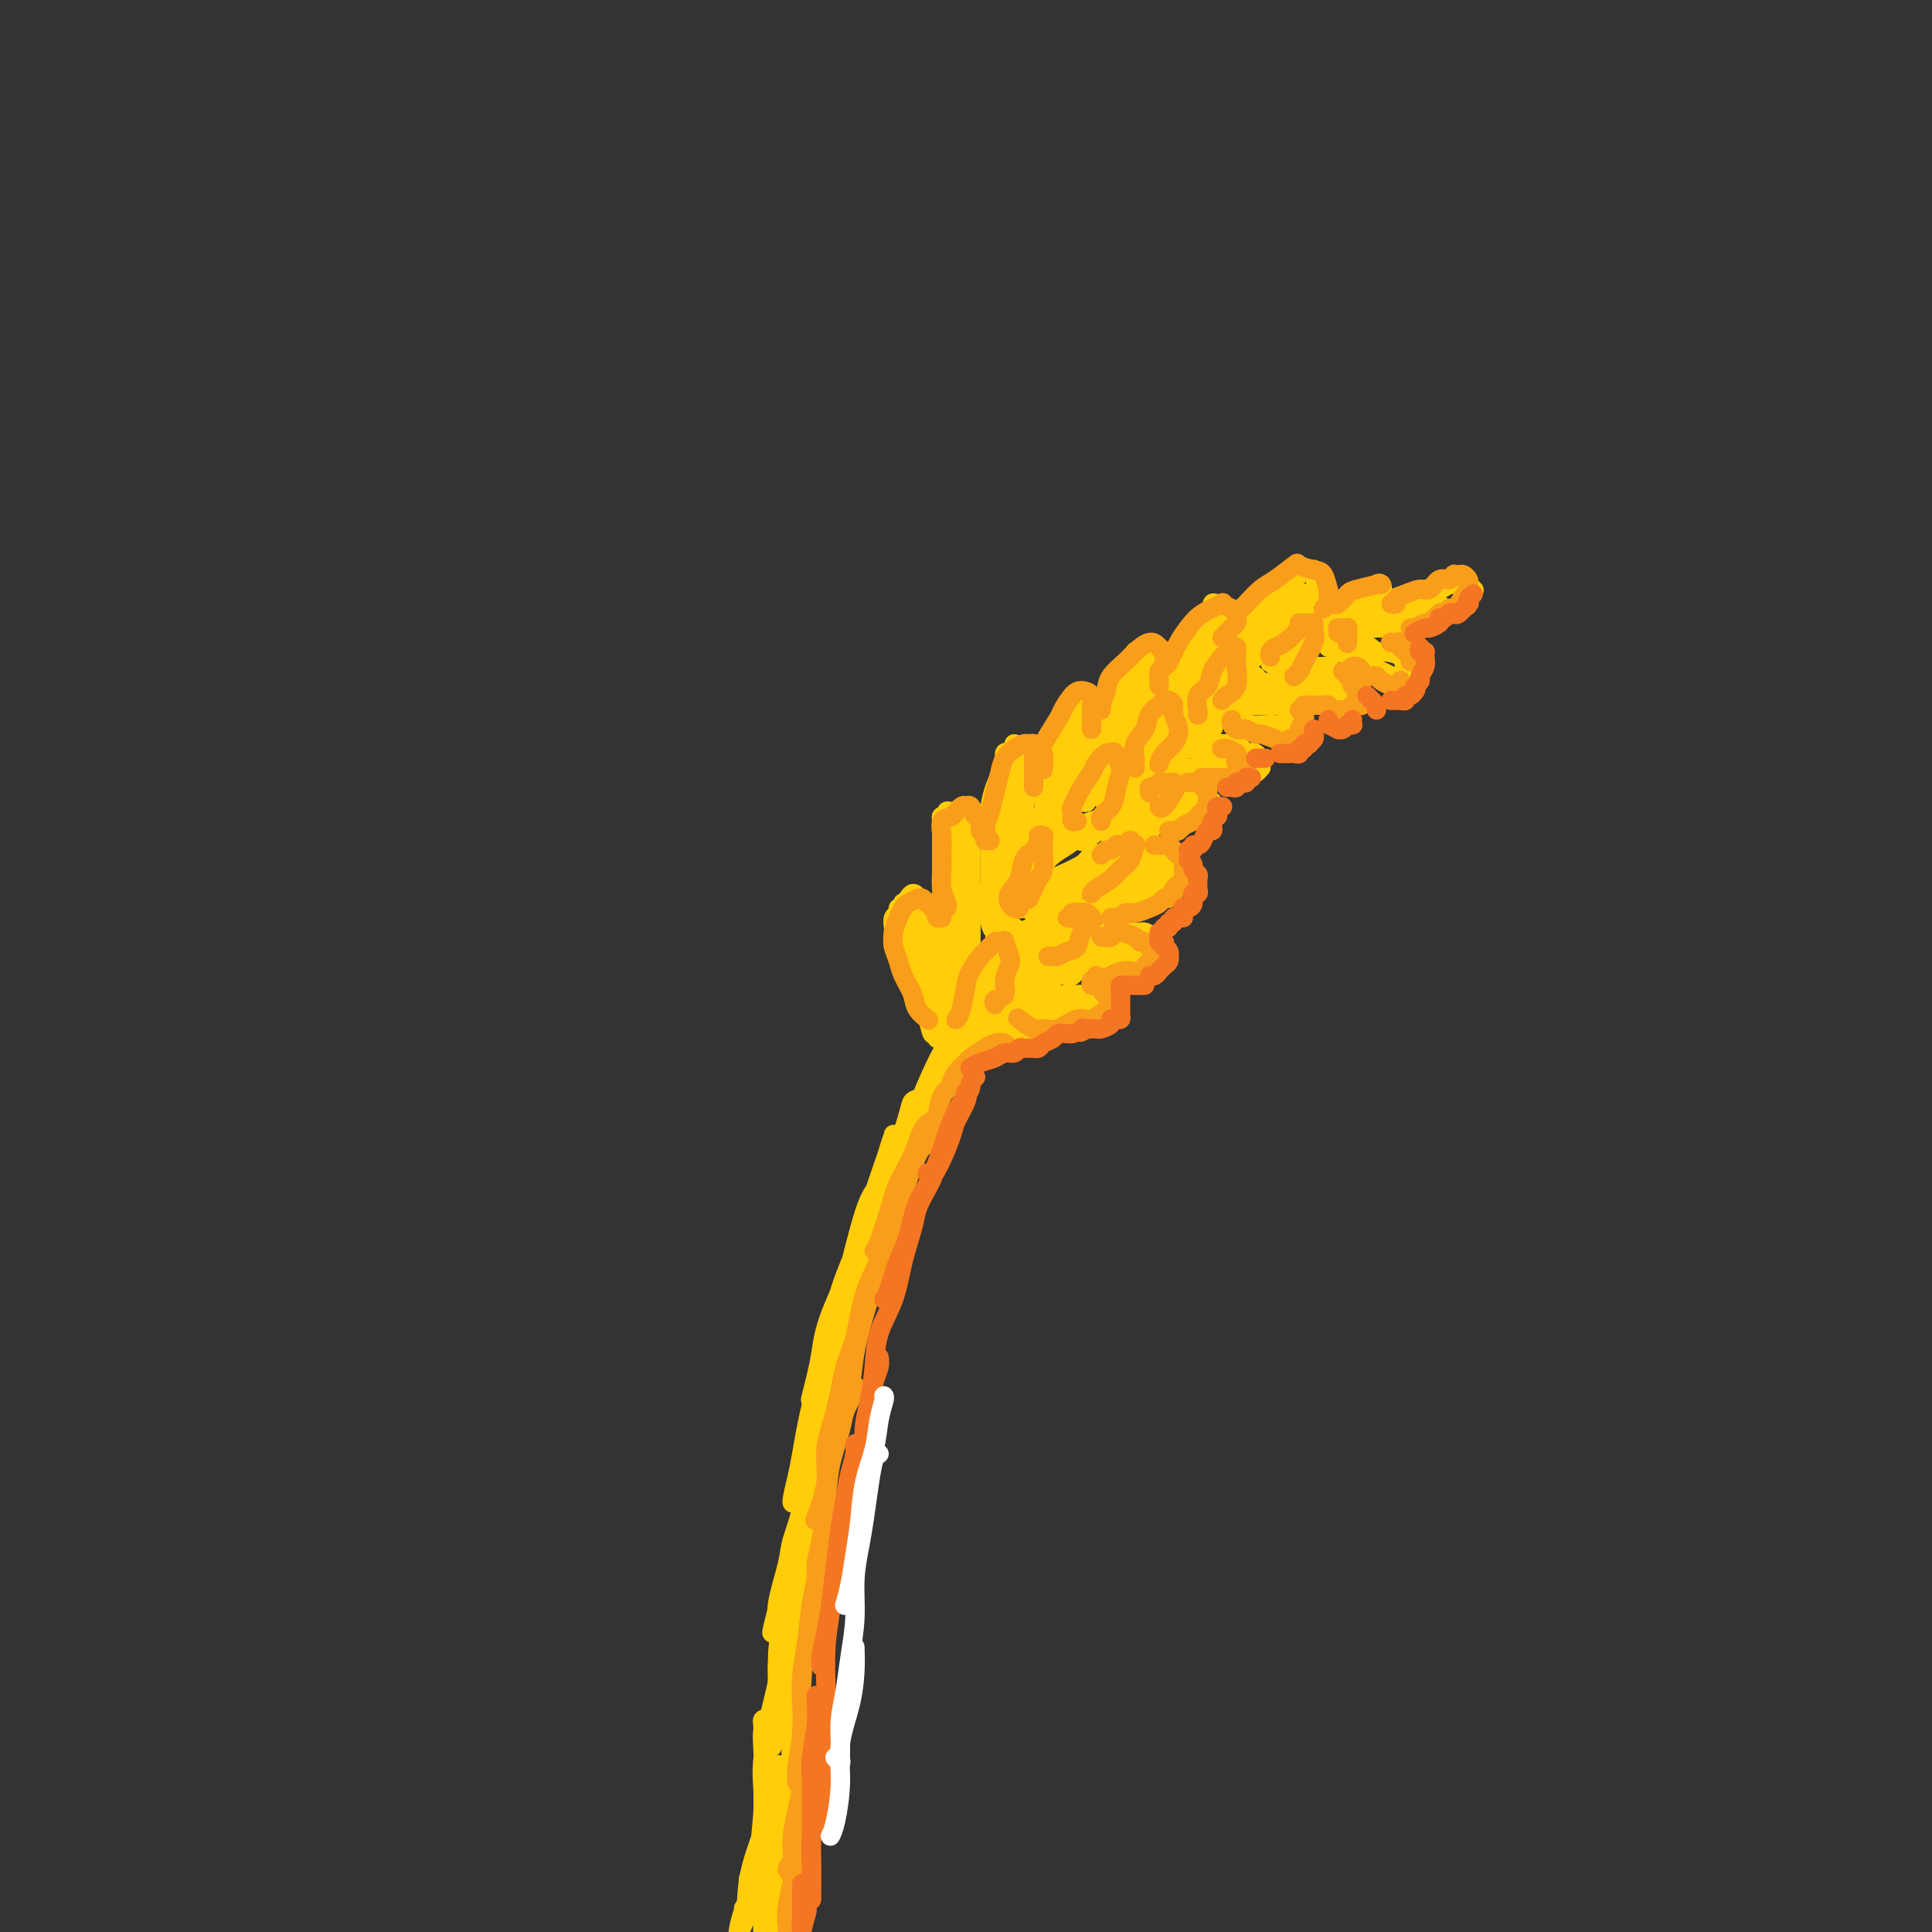 <svg viewBox='0 0 400 400' version='1.1' xmlns='http://www.w3.org/2000/svg' xmlns:xlink='http://www.w3.org/1999/xlink'><rect x="0" y="0" width="400" height="400" fill="#333333" stroke="none"/><g fill='none' stroke='rgb(255,205,10)' stroke-width='4' stroke-linecap='round' stroke-linejoin='round'><path d='M171,281c0.109,0.177 0.218,0.354 0,1c-0.218,0.646 -0.762,1.762 -1,2c-0.238,0.238 -0.170,-0.401 0,-1c0.170,-0.599 0.443,-1.157 1,-3c0.557,-1.843 1.399,-4.972 2,-7c0.601,-2.028 0.960,-2.954 2,-7c1.040,-4.046 2.760,-11.213 4,-15c1.240,-3.787 2.002,-4.194 3,-6c0.998,-1.806 2.234,-5.011 3,-7c0.766,-1.989 1.062,-2.762 1,-3c-0.062,-0.238 -0.482,0.059 -1,1c-0.518,0.941 -1.133,2.524 -2,5c-0.867,2.476 -1.987,5.843 -3,9c-1.013,3.157 -1.919,6.103 -3,9c-1.081,2.897 -2.337,5.746 -3,8c-0.663,2.254 -0.734,3.915 -1,5c-0.266,1.085 -0.729,1.595 -1,2c-0.271,0.405 -0.351,0.704 0,0c0.351,-0.704 1.133,-2.410 2,-5c0.867,-2.590 1.820,-6.064 3,-10c1.180,-3.936 2.586,-8.334 4,-12c1.414,-3.666 2.836,-6.601 4,-9c1.164,-2.399 2.068,-4.264 3,-6c0.932,-1.736 1.890,-3.344 2,-4c0.110,-0.656 -0.628,-0.359 -1,0c-0.372,0.359 -0.377,0.780 -1,3c-0.623,2.220 -1.863,6.238 -3,9c-1.137,2.762 -2.171,4.266 -3,6c-0.829,1.734 -1.454,3.698 -2,5c-0.546,1.302 -1.013,1.944 -1,2c0.013,0.056 0.507,-0.472 1,-1'/><path d='M180,252c-1.047,2.679 1.336,-2.625 3,-6c1.664,-3.375 2.609,-4.821 4,-8c1.391,-3.179 3.227,-8.091 5,-12c1.773,-3.909 3.484,-6.817 5,-10c1.516,-3.183 2.836,-6.643 4,-9c1.164,-2.357 2.173,-3.612 3,-5c0.827,-1.388 1.473,-2.909 2,-4c0.527,-1.091 0.935,-1.752 1,-2c0.065,-0.248 -0.213,-0.083 0,0c0.213,0.083 0.915,0.086 1,0c0.085,-0.086 -0.449,-0.259 -1,0c-0.551,0.259 -1.118,0.950 -2,2c-0.882,1.050 -2.077,2.458 -3,4c-0.923,1.542 -1.573,3.219 -2,4c-0.427,0.781 -0.632,0.665 -1,1c-0.368,0.335 -0.901,1.122 -1,1c-0.099,-0.122 0.235,-1.153 1,-2c0.765,-0.847 1.960,-1.510 3,-3c1.040,-1.490 1.927,-3.807 3,-5c1.073,-1.193 2.334,-1.261 3,-2c0.666,-0.739 0.737,-2.150 1,-3c0.263,-0.850 0.717,-1.139 1,-1c0.283,0.139 0.396,0.704 0,1c-0.396,0.296 -1.302,0.321 -2,1c-0.698,0.679 -1.188,2.010 -2,3c-0.812,0.990 -1.945,1.637 -3,3c-1.055,1.363 -2.031,3.443 -3,6c-0.969,2.557 -1.930,5.593 -3,8c-1.070,2.407 -2.250,4.187 -4,8c-1.750,3.813 -4.072,9.661 -6,14c-1.928,4.339 -3.464,7.170 -5,10'/><path d='M182,246c-5.035,10.755 -4.123,11.141 -5,14c-0.877,2.859 -3.542,8.191 -5,12c-1.458,3.809 -1.707,6.093 -2,8c-0.293,1.907 -0.628,3.435 -1,5c-0.372,1.565 -0.779,3.165 -1,4c-0.221,0.835 -0.255,0.904 0,1c0.255,0.096 0.799,0.218 1,0c0.201,-0.218 0.057,-0.777 0,-1c-0.057,-0.223 -0.029,-0.112 0,0'/><path d='M179,254c0.154,-0.344 0.309,-0.688 0,1c-0.309,1.688 -1.081,5.407 -2,8c-0.919,2.593 -1.986,4.060 -3,7c-1.014,2.940 -1.975,7.354 -3,11c-1.025,3.646 -2.113,6.525 -3,10c-0.887,3.475 -1.573,7.548 -2,10c-0.427,2.452 -0.594,3.284 -1,5c-0.406,1.716 -1.051,4.315 -1,5c0.051,0.685 0.798,-0.545 1,-1c0.202,-0.455 -0.140,-0.134 0,-1c0.140,-0.866 0.762,-2.920 1,-4c0.238,-1.080 0.090,-1.185 0,-1c-0.090,0.185 -0.123,0.661 0,2c0.123,1.339 0.402,3.541 0,6c-0.402,2.459 -1.484,5.174 -2,7c-0.516,1.826 -0.465,2.762 -1,5c-0.535,2.238 -1.657,5.778 -2,8c-0.343,2.222 0.093,3.126 0,4c-0.093,0.874 -0.715,1.718 -1,2c-0.285,0.282 -0.233,0.003 0,-1c0.233,-1.003 0.648,-2.730 1,-4c0.352,-1.270 0.640,-2.082 1,-3c0.360,-0.918 0.792,-1.941 1,-2c0.208,-0.059 0.192,0.848 0,2c-0.192,1.152 -0.559,2.551 -1,5c-0.441,2.449 -0.956,5.950 -1,8c-0.044,2.050 0.383,2.649 0,5c-0.383,2.351 -1.577,6.455 -2,9c-0.423,2.545 -0.075,3.531 0,4c0.075,0.469 -0.121,0.420 0,0c0.121,-0.420 0.561,-1.210 1,-2'/><path d='M160,359c-0.685,7.240 0.602,-1.659 1,-6c0.398,-4.341 -0.093,-4.123 0,-5c0.093,-0.877 0.772,-2.849 1,-4c0.228,-1.151 0.007,-1.482 0,-2c-0.007,-0.518 0.201,-1.222 0,-1c-0.201,0.222 -0.810,1.372 -1,3c-0.190,1.628 0.040,3.734 0,6c-0.040,2.266 -0.351,4.693 -1,7c-0.649,2.307 -1.638,4.495 -2,7c-0.362,2.505 -0.097,5.326 0,7c0.097,1.674 0.026,2.199 0,3c-0.026,0.801 -0.008,1.876 0,2c0.008,0.124 0.007,-0.702 0,-2c-0.007,-1.298 -0.020,-3.066 0,-5c0.020,-1.934 0.072,-4.033 0,-6c-0.072,-1.967 -0.268,-3.803 0,-5c0.268,-1.197 1.000,-1.754 1,-2c0.000,-0.246 -0.731,-0.182 -1,0c-0.269,0.182 -0.075,0.482 0,2c0.075,1.518 0.030,4.254 0,6c-0.030,1.746 -0.046,2.503 0,5c0.046,2.497 0.155,6.735 0,9c-0.155,2.265 -0.574,2.558 -1,4c-0.426,1.442 -0.861,4.033 -1,5c-0.139,0.967 0.016,0.309 0,0c-0.016,-0.309 -0.203,-0.271 0,-1c0.203,-0.729 0.798,-2.226 1,-3c0.202,-0.774 0.013,-0.826 0,-1c-0.013,-0.174 0.150,-0.470 0,0c-0.150,0.470 -0.614,1.706 -1,3c-0.386,1.294 -0.693,2.647 -1,4'/><path d='M155,389c-0.961,8.038 0.135,4.135 0,4c-0.135,-0.135 -1.501,3.500 -2,6c-0.499,2.500 -0.131,3.867 0,5c0.131,1.133 0.026,2.033 0,2c-0.026,-0.033 0.027,-1.000 0,-2c-0.027,-1.000 -0.136,-2.032 0,-3c0.136,-0.968 0.516,-1.873 1,-3c0.484,-1.127 1.073,-2.476 1,-3c-0.073,-0.524 -0.807,-0.222 -1,0c-0.193,0.222 0.156,0.366 0,1c-0.156,0.634 -0.816,1.758 -1,3c-0.184,1.242 0.108,2.601 0,4c-0.108,1.399 -0.617,2.837 -1,4c-0.383,1.163 -0.639,2.053 -1,3c-0.361,0.947 -0.828,1.953 -1,2c-0.172,0.047 -0.050,-0.866 0,-1c0.050,-0.134 0.027,0.511 0,1c-0.027,0.489 -0.059,0.822 0,1c0.059,0.178 0.208,0.202 0,1c-0.208,0.798 -0.774,2.371 -1,3c-0.226,0.629 -0.113,0.315 0,0'/><path d='M202,212c-0.168,-0.423 -0.336,-0.846 -1,0c-0.664,0.846 -1.823,2.962 -3,5c-1.177,2.038 -2.371,3.997 -3,6c-0.629,2.003 -0.695,4.048 -2,7c-1.305,2.952 -3.851,6.809 -6,11c-2.149,4.191 -3.900,8.717 -5,12c-1.100,3.283 -1.549,5.325 -3,8c-1.451,2.675 -3.904,5.985 -5,9c-1.096,3.015 -0.833,5.735 -1,7c-0.167,1.265 -0.762,1.076 -1,1c-0.238,-0.076 -0.119,-0.038 0,0'/><path d='M185,237c0.004,-0.856 0.009,-1.713 0,-2c-0.009,-0.287 -0.031,-0.005 0,0c0.031,0.005 0.115,-0.268 0,0c-0.115,0.268 -0.428,1.075 -1,3c-0.572,1.925 -1.403,4.966 -2,7c-0.597,2.034 -0.960,3.060 -2,7c-1.040,3.940 -2.755,10.794 -4,15c-1.245,4.206 -2.018,5.765 -3,9c-0.982,3.235 -2.173,8.146 -3,12c-0.827,3.854 -1.291,6.650 -2,9c-0.709,2.350 -1.662,4.253 -2,6c-0.338,1.747 -0.060,3.337 0,4c0.060,0.663 -0.097,0.400 0,-1c0.097,-1.400 0.446,-3.936 1,-6c0.554,-2.064 1.311,-3.655 2,-6c0.689,-2.345 1.311,-5.445 2,-8c0.689,-2.555 1.447,-4.564 2,-6c0.553,-1.436 0.901,-2.300 1,-3c0.099,-0.700 -0.051,-1.236 0,-1c0.051,0.236 0.305,1.246 0,3c-0.305,1.754 -1.168,4.254 -2,7c-0.832,2.746 -1.633,5.739 -2,9c-0.367,3.261 -0.299,6.791 -1,10c-0.701,3.209 -2.170,6.097 -3,9c-0.830,2.903 -1.019,5.821 -1,8c0.019,2.179 0.246,3.619 0,5c-0.246,1.381 -0.967,2.701 -1,3c-0.033,0.299 0.620,-0.425 1,-2c0.380,-1.575 0.487,-4.001 1,-7c0.513,-2.999 1.432,-6.571 2,-10c0.568,-3.429 0.784,-6.714 1,-10'/><path d='M169,301c1.248,-5.530 1.867,-4.856 2,-6c0.133,-1.144 -0.220,-4.108 0,-6c0.220,-1.892 1.014,-2.714 1,-3c-0.014,-0.286 -0.835,-0.037 -1,1c-0.165,1.037 0.326,2.861 0,5c-0.326,2.139 -1.468,4.592 -2,8c-0.532,3.408 -0.454,7.769 -1,11c-0.546,3.231 -1.714,5.330 -2,9c-0.286,3.670 0.312,8.911 0,13c-0.312,4.089 -1.534,7.027 -2,10c-0.466,2.973 -0.176,5.980 0,8c0.176,2.020 0.237,3.052 0,4c-0.237,0.948 -0.771,1.813 -1,2c-0.229,0.187 -0.152,-0.303 0,-2c0.152,-1.697 0.381,-4.600 1,-7c0.619,-2.400 1.630,-4.298 2,-6c0.370,-1.702 0.100,-3.207 0,-4c-0.100,-0.793 -0.031,-0.875 0,-1c0.031,-0.125 0.023,-0.293 0,0c-0.023,0.293 -0.063,1.047 0,3c0.063,1.953 0.227,5.106 0,8c-0.227,2.894 -0.846,5.531 -1,8c-0.154,2.469 0.155,4.772 0,7c-0.155,2.228 -0.776,4.382 -1,6c-0.224,1.618 -0.053,2.698 0,3c0.053,0.302 -0.014,-0.176 0,-1c0.014,-0.824 0.109,-1.994 0,-4c-0.109,-2.006 -0.421,-4.847 0,-7c0.421,-2.153 1.575,-3.618 2,-5c0.425,-1.382 0.121,-2.681 0,-3c-0.121,-0.319 -0.061,0.340 0,1'/><path d='M166,353c0.297,-3.208 0.041,-1.729 0,1c-0.041,2.729 0.133,6.708 0,9c-0.133,2.292 -0.572,2.899 -1,5c-0.428,2.101 -0.844,5.698 -1,8c-0.156,2.302 -0.052,3.308 0,4c0.052,0.692 0.052,1.068 0,1c-0.052,-0.068 -0.157,-0.580 0,-2c0.157,-1.420 0.576,-3.748 1,-6c0.424,-2.252 0.852,-4.429 1,-6c0.148,-1.571 0.016,-2.536 0,-3c-0.016,-0.464 0.084,-0.428 0,0c-0.084,0.428 -0.352,1.246 -1,3c-0.648,1.754 -1.676,4.442 -2,6c-0.324,1.558 0.057,1.985 0,4c-0.057,2.015 -0.551,5.618 -1,8c-0.449,2.382 -0.853,3.544 -1,5c-0.147,1.456 -0.037,3.207 0,4c0.037,0.793 0.001,0.627 0,0c-0.001,-0.627 0.034,-1.715 0,-4c-0.034,-2.285 -0.138,-5.766 0,-8c0.138,-2.234 0.516,-3.222 1,-5c0.484,-1.778 1.073,-4.345 1,-5c-0.073,-0.655 -0.808,0.602 -1,1c-0.192,0.398 0.159,-0.062 0,1c-0.159,1.062 -0.827,3.648 -1,6c-0.173,2.352 0.150,4.472 0,7c-0.150,2.528 -0.772,5.465 -1,8c-0.228,2.535 -0.061,4.669 0,6c0.061,1.331 0.016,1.858 0,2c-0.016,0.142 -0.005,-0.102 0,-1c0.005,-0.898 0.002,-2.449 0,-4'/><path d='M160,398c-0.061,-1.068 -0.212,-2.239 0,-5c0.212,-2.761 0.789,-7.112 1,-10c0.211,-2.888 0.057,-4.313 0,-6c-0.057,-1.687 -0.018,-3.637 0,-5c0.018,-1.363 0.016,-2.138 0,-2c-0.016,0.138 -0.047,1.191 0,2c0.047,0.809 0.170,1.375 0,3c-0.170,1.625 -0.634,4.310 -1,7c-0.366,2.690 -0.634,5.385 -1,8c-0.366,2.615 -0.831,5.148 -1,7c-0.169,1.852 -0.044,3.021 0,4c0.044,0.979 0.005,1.768 0,1c-0.005,-0.768 0.022,-3.092 0,-5c-0.022,-1.908 -0.095,-3.401 0,-7c0.095,-3.599 0.359,-9.306 1,-13c0.641,-3.694 1.661,-5.376 2,-7c0.339,-1.624 -0.003,-3.190 0,-4c0.003,-0.810 0.351,-0.866 0,0c-0.351,0.866 -1.401,2.653 -2,4c-0.599,1.347 -0.746,2.256 -1,5c-0.254,2.744 -0.616,7.325 -1,10c-0.384,2.675 -0.789,3.443 -1,5c-0.211,1.557 -0.226,3.901 0,5c0.226,1.099 0.695,0.952 1,0c0.305,-0.952 0.445,-2.709 1,-5c0.555,-2.291 1.523,-5.117 2,-8c0.477,-2.883 0.462,-5.822 1,-8c0.538,-2.178 1.629,-3.594 2,-5c0.371,-1.406 0.023,-2.802 0,-3c-0.023,-0.198 0.279,0.800 0,2c-0.279,1.200 -1.140,2.600 -2,4'/><path d='M161,372c-0.253,1.673 0.114,2.855 0,6c-0.114,3.145 -0.709,8.251 -1,11c-0.291,2.749 -0.276,3.140 0,5c0.276,1.860 0.814,5.188 1,7c0.186,1.812 0.020,2.109 0,2c-0.020,-0.109 0.104,-0.625 0,-2c-0.104,-1.375 -0.438,-3.608 0,-6c0.438,-2.392 1.648,-4.941 2,-7c0.352,-2.059 -0.155,-3.626 0,-5c0.155,-1.374 0.970,-2.553 1,-3c0.030,-0.447 -0.727,-0.161 -1,0c-0.273,0.161 -0.063,0.196 0,1c0.063,0.804 -0.022,2.377 0,4c0.022,1.623 0.149,3.297 0,5c-0.149,1.703 -0.576,3.435 -1,5c-0.424,1.565 -0.847,2.964 -1,4c-0.153,1.036 -0.038,1.707 0,2c0.038,0.293 -0.003,0.206 0,-1c0.003,-1.206 0.050,-3.530 0,-5c-0.050,-1.470 -0.196,-2.086 0,-4c0.196,-1.914 0.733,-5.127 1,-6c0.267,-0.873 0.265,0.595 0,1c-0.265,0.405 -0.792,-0.253 -1,1c-0.208,1.253 -0.098,4.416 0,6c0.098,1.584 0.184,1.587 0,3c-0.184,1.413 -0.637,4.234 -1,6c-0.363,1.766 -0.636,2.475 -1,3c-0.364,0.525 -0.818,0.864 -1,1c-0.182,0.136 -0.091,0.068 0,0'/><path d='M194,215c0.097,-0.503 0.195,-1.005 0,-1c-0.195,0.005 -0.682,0.518 -1,0c-0.318,-0.518 -0.466,-2.068 -1,-3c-0.534,-0.932 -1.452,-1.247 -2,-2c-0.548,-0.753 -0.725,-1.945 -1,-3c-0.275,-1.055 -0.648,-1.974 -1,-3c-0.352,-1.026 -0.683,-2.159 -1,-3c-0.317,-0.841 -0.621,-1.390 -1,-2c-0.379,-0.610 -0.835,-1.281 -1,-2c-0.165,-0.719 -0.040,-1.488 0,-2c0.040,-0.512 -0.004,-0.768 0,-1c0.004,-0.232 0.057,-0.439 0,-1c-0.057,-0.561 -0.225,-1.475 0,-2c0.225,-0.525 0.844,-0.662 1,-1c0.156,-0.338 -0.151,-0.878 0,-1c0.151,-0.122 0.761,0.173 1,0c0.239,-0.173 0.106,-0.815 0,-1c-0.106,-0.185 -0.187,0.087 0,0c0.187,-0.087 0.642,-0.534 1,-1c0.358,-0.466 0.621,-0.952 1,-1c0.379,-0.048 0.875,0.342 1,1c0.125,0.658 -0.121,1.582 0,2c0.121,0.418 0.610,0.328 1,1c0.390,0.672 0.682,2.104 1,3c0.318,0.896 0.662,1.256 1,2c0.338,0.744 0.669,1.872 1,3'/><path d='M194,197c1.016,2.212 1.057,1.743 1,2c-0.057,0.257 -0.211,1.239 0,2c0.211,0.761 0.788,1.302 1,2c0.212,0.698 0.058,1.553 0,2c-0.058,0.447 -0.020,0.486 0,1c0.020,0.514 0.020,1.504 0,2c-0.020,0.496 -0.062,0.500 0,1c0.062,0.500 0.228,1.498 0,2c-0.228,0.502 -0.849,0.509 -1,0c-0.151,-0.509 0.167,-1.533 0,-3c-0.167,-1.467 -0.818,-3.376 -1,-5c-0.182,-1.624 0.106,-2.965 0,-4c-0.106,-1.035 -0.606,-1.766 -1,-3c-0.394,-1.234 -0.684,-2.970 -1,-4c-0.316,-1.030 -0.660,-1.355 -1,-2c-0.340,-0.645 -0.677,-1.611 -1,-2c-0.323,-0.389 -0.634,-0.201 -1,0c-0.366,0.201 -0.789,0.413 -1,1c-0.211,0.587 -0.212,1.547 0,3c0.212,1.453 0.635,3.397 1,5c0.365,1.603 0.672,2.865 1,4c0.328,1.135 0.676,2.144 1,3c0.324,0.856 0.623,1.559 1,2c0.377,0.441 0.832,0.619 1,1c0.168,0.381 0.048,0.966 0,1c-0.048,0.034 -0.024,-0.483 0,-1'/><path d='M193,207c0.599,1.751 -0.402,-1.370 -1,-3c-0.598,-1.630 -0.791,-1.768 -1,-3c-0.209,-1.232 -0.434,-3.557 -1,-5c-0.566,-1.443 -1.473,-2.002 -2,-3c-0.527,-0.998 -0.675,-2.433 -1,-3c-0.325,-0.567 -0.827,-0.266 -1,0c-0.173,0.266 -0.018,0.497 0,1c0.018,0.503 -0.101,1.277 0,3c0.101,1.723 0.422,4.395 1,6c0.578,1.605 1.413,2.144 2,3c0.587,0.856 0.927,2.028 1,3c0.073,0.972 -0.120,1.743 0,2c0.120,0.257 0.554,-0.001 1,0c0.446,0.001 0.904,0.259 1,0c0.096,-0.259 -0.170,-1.036 0,-2c0.170,-0.964 0.778,-2.114 1,-3c0.222,-0.886 0.060,-1.508 0,-2c-0.060,-0.492 -0.017,-0.855 0,-1c0.017,-0.145 0.009,-0.073 0,0'/><path d='M198,203c0.007,-0.323 0.013,-0.645 0,-1c-0.013,-0.355 -0.046,-0.742 0,-1c0.046,-0.258 0.170,-0.388 0,-1c-0.170,-0.612 -0.634,-1.705 -1,-3c-0.366,-1.295 -0.634,-2.792 -1,-4c-0.366,-1.208 -0.830,-2.128 -1,-3c-0.170,-0.872 -0.046,-1.696 0,-3c0.046,-1.304 0.012,-3.087 0,-4c-0.012,-0.913 -0.003,-0.954 0,-2c0.003,-1.046 0.001,-3.096 0,-4c-0.001,-0.904 -0.001,-0.663 0,-1c0.001,-0.337 0.004,-1.252 0,-2c-0.004,-0.748 -0.016,-1.329 0,-2c0.016,-0.671 0.060,-1.433 0,-2c-0.060,-0.567 -0.222,-0.938 0,-1c0.222,-0.062 0.829,0.184 1,0c0.171,-0.184 -0.095,-0.798 0,-1c0.095,-0.202 0.551,0.008 1,0c0.449,-0.008 0.891,-0.234 1,0c0.109,0.234 -0.115,0.927 0,1c0.115,0.073 0.571,-0.474 1,0c0.429,0.474 0.833,1.968 1,3c0.167,1.032 0.097,1.602 0,3c-0.097,1.398 -0.222,3.623 0,5c0.222,1.377 0.792,1.906 1,3c0.208,1.094 0.056,2.752 0,4c-0.056,1.248 -0.015,2.087 0,3c0.015,0.913 0.004,1.900 0,3c-0.004,1.100 -0.001,2.314 0,3c0.001,0.686 0.001,0.843 0,1'/><path d='M201,197c0.619,4.678 0.166,1.875 0,1c-0.166,-0.875 -0.044,0.180 0,1c0.044,0.820 0.012,1.407 0,1c-0.012,-0.407 -0.002,-1.806 0,-2c0.002,-0.194 -0.003,0.819 0,0c0.003,-0.819 0.015,-3.469 0,-5c-0.015,-1.531 -0.055,-1.944 0,-3c0.055,-1.056 0.207,-2.755 0,-5c-0.207,-2.245 -0.772,-5.036 -1,-7c-0.228,-1.964 -0.118,-3.100 0,-4c0.118,-0.900 0.243,-1.562 0,-2c-0.243,-0.438 -0.853,-0.651 -1,-1c-0.147,-0.349 0.171,-0.834 0,-1c-0.171,-0.166 -0.831,-0.013 -1,1c-0.169,1.013 0.154,2.886 0,4c-0.154,1.114 -0.783,1.469 -1,3c-0.217,1.531 -0.021,4.237 0,6c0.021,1.763 -0.134,2.582 0,4c0.134,1.418 0.558,3.436 1,5c0.442,1.564 0.902,2.674 1,3c0.098,0.326 -0.166,-0.132 0,0c0.166,0.132 0.762,0.854 1,1c0.238,0.146 0.116,-0.284 0,-1c-0.116,-0.716 -0.227,-1.719 0,-3c0.227,-1.281 0.793,-2.841 1,-4c0.207,-1.159 0.055,-1.918 0,-3c-0.055,-1.082 -0.015,-2.486 0,-4c0.015,-1.514 0.004,-3.138 0,-4c-0.004,-0.862 -0.001,-0.960 0,-1c0.001,-0.040 0.001,-0.020 0,0'/><path d='M201,177c0.083,-2.949 -0.710,-0.823 -1,1c-0.290,1.823 -0.078,3.343 0,5c0.078,1.657 0.021,3.449 0,5c-0.021,1.551 -0.006,2.859 0,4c0.006,1.141 0.002,2.115 0,3c-0.002,0.885 -0.000,1.681 0,2c0.000,0.319 0.000,0.159 0,0'/><path d='M206,193c0.008,0.544 0.016,1.089 0,1c-0.016,-0.089 -0.057,-0.810 0,-1c0.057,-0.190 0.211,0.153 0,0c-0.211,-0.153 -0.789,-0.802 -1,-2c-0.211,-1.198 -0.056,-2.946 0,-4c0.056,-1.054 0.014,-1.415 0,-3c-0.014,-1.585 -0.001,-4.396 0,-6c0.001,-1.604 -0.011,-2.002 0,-3c0.011,-0.998 0.045,-2.598 0,-4c-0.045,-1.402 -0.171,-2.608 0,-4c0.171,-1.392 0.637,-2.971 1,-4c0.363,-1.029 0.623,-1.508 1,-2c0.377,-0.492 0.871,-0.998 1,-2c0.129,-1.002 -0.105,-2.500 0,-3c0.105,-0.500 0.550,-0.001 1,0c0.450,0.001 0.904,-0.497 1,-1c0.096,-0.503 -0.167,-1.011 0,-1c0.167,0.011 0.762,0.543 1,1c0.238,0.457 0.117,0.840 0,1c-0.117,0.160 -0.231,0.097 0,1c0.231,0.903 0.809,2.774 1,4c0.191,1.226 -0.003,1.808 0,3c0.003,1.192 0.204,2.992 0,5c-0.204,2.008 -0.814,4.222 -1,6c-0.186,1.778 0.052,3.120 0,4c-0.052,0.880 -0.392,1.296 -1,3c-0.608,1.704 -1.482,4.694 -2,6c-0.518,1.306 -0.678,0.929 -1,1c-0.322,0.071 -0.806,0.592 -1,1c-0.194,0.408 -0.097,0.704 0,1'/><path d='M206,191c-0.743,1.658 -0.101,-0.197 0,-1c0.101,-0.803 -0.338,-0.553 0,-2c0.338,-1.447 1.453,-4.589 2,-7c0.547,-2.411 0.524,-4.089 1,-6c0.476,-1.911 1.449,-4.053 2,-6c0.551,-1.947 0.680,-3.699 1,-5c0.320,-1.301 0.830,-2.152 1,-3c0.170,-0.848 0.000,-1.694 0,-2c-0.000,-0.306 0.169,-0.071 0,0c-0.169,0.071 -0.675,-0.023 -1,0c-0.325,0.023 -0.469,0.164 -1,1c-0.531,0.836 -1.449,2.366 -2,4c-0.551,1.634 -0.736,3.372 -1,5c-0.264,1.628 -0.606,3.146 -1,5c-0.394,1.854 -0.838,4.043 -1,6c-0.162,1.957 -0.040,3.683 0,5c0.040,1.317 0.000,2.226 0,3c-0.000,0.774 0.040,1.412 0,2c-0.040,0.588 -0.161,1.124 0,1c0.161,-0.124 0.602,-0.908 1,-2c0.398,-1.092 0.751,-2.490 1,-4c0.249,-1.510 0.394,-3.131 1,-5c0.606,-1.869 1.675,-3.986 2,-6c0.325,-2.014 -0.093,-3.926 0,-5c0.093,-1.074 0.698,-1.308 1,-2c0.302,-0.692 0.302,-1.840 0,-2c-0.302,-0.160 -0.904,0.667 -1,2c-0.096,1.333 0.314,3.172 0,5c-0.314,1.828 -1.354,3.646 -2,6c-0.646,2.354 -0.899,5.244 -1,7c-0.101,1.756 -0.051,2.378 0,3'/><path d='M208,188c-0.622,4.022 -0.178,2.578 0,2c0.178,-0.578 0.089,-0.289 0,0'/><path d='M214,179c-0.017,-0.892 -0.033,-1.785 0,-2c0.033,-0.215 0.116,0.247 0,0c-0.116,-0.247 -0.430,-1.203 0,-3c0.430,-1.797 1.605,-4.434 2,-6c0.395,-1.566 0.009,-2.061 0,-3c-0.009,-0.939 0.360,-2.324 1,-4c0.640,-1.676 1.552,-3.644 2,-5c0.448,-1.356 0.431,-2.099 1,-3c0.569,-0.901 1.722,-1.959 2,-3c0.278,-1.041 -0.319,-2.065 0,-3c0.319,-0.935 1.553,-1.779 2,-2c0.447,-0.221 0.105,0.183 0,0c-0.105,-0.183 0.025,-0.951 0,-1c-0.025,-0.049 -0.206,0.621 0,1c0.206,0.379 0.798,0.468 1,1c0.202,0.532 0.013,1.507 0,3c-0.013,1.493 0.151,3.504 0,5c-0.151,1.496 -0.618,2.475 -1,4c-0.382,1.525 -0.681,3.595 -1,5c-0.319,1.405 -0.660,2.146 -1,3c-0.340,0.854 -0.679,1.822 -1,3c-0.321,1.178 -0.623,2.567 -1,3c-0.377,0.433 -0.827,-0.091 -1,0c-0.173,0.091 -0.067,0.795 0,1c0.067,0.205 0.097,-0.091 0,-1c-0.097,-0.909 -0.320,-2.432 0,-3c0.320,-0.568 1.182,-0.183 2,-2c0.818,-1.817 1.590,-5.838 2,-8c0.410,-2.162 0.456,-2.467 1,-4c0.544,-1.533 1.584,-4.295 2,-6c0.416,-1.705 0.208,-2.352 0,-3'/><path d='M226,146c0.902,-3.958 0.158,-0.854 0,0c-0.158,0.854 0.271,-0.544 0,-1c-0.271,-0.456 -1.242,0.028 -2,1c-0.758,0.972 -1.303,2.431 -2,4c-0.697,1.569 -1.545,3.249 -2,5c-0.455,1.751 -0.515,3.574 -1,5c-0.485,1.426 -1.394,2.456 -2,4c-0.606,1.544 -0.911,3.603 -1,5c-0.089,1.397 0.036,2.131 0,3c-0.036,0.869 -0.232,1.872 0,2c0.232,0.128 0.892,-0.618 1,-1c0.108,-0.382 -0.336,-0.398 0,-1c0.336,-0.602 1.453,-1.789 2,-3c0.547,-1.211 0.524,-2.446 1,-4c0.476,-1.554 1.450,-3.425 2,-5c0.550,-1.575 0.677,-2.852 1,-4c0.323,-1.148 0.841,-2.168 1,-3c0.159,-0.832 -0.041,-1.476 0,-2c0.041,-0.524 0.323,-0.928 0,0c-0.323,0.928 -1.249,3.188 -2,5c-0.751,1.812 -1.325,3.176 -2,5c-0.675,1.824 -1.451,4.106 -2,6c-0.549,1.894 -0.871,3.398 -1,4c-0.129,0.602 -0.064,0.301 0,0'/><path d='M224,163c-0.023,-0.304 -0.046,-0.608 0,-1c0.046,-0.392 0.163,-0.873 0,-1c-0.163,-0.127 -0.604,0.101 0,-1c0.604,-1.101 2.254,-3.530 3,-5c0.746,-1.470 0.590,-1.982 1,-3c0.410,-1.018 1.387,-2.544 2,-4c0.613,-1.456 0.861,-2.844 1,-4c0.139,-1.156 0.170,-2.079 1,-3c0.830,-0.921 2.461,-1.838 3,-3c0.539,-1.162 -0.013,-2.568 0,-3c0.013,-0.432 0.593,0.112 1,0c0.407,-0.112 0.643,-0.879 1,-1c0.357,-0.121 0.835,0.405 1,1c0.165,0.595 0.018,1.259 0,2c-0.018,0.741 0.094,1.558 0,3c-0.094,1.442 -0.392,3.507 -1,5c-0.608,1.493 -1.526,2.413 -2,4c-0.474,1.587 -0.505,3.841 -1,5c-0.495,1.159 -1.453,1.224 -2,2c-0.547,0.776 -0.684,2.262 -1,3c-0.316,0.738 -0.811,0.728 -1,1c-0.189,0.272 -0.073,0.828 0,1c0.073,0.172 0.102,-0.039 0,-1c-0.102,-0.961 -0.335,-2.674 0,-4c0.335,-1.326 1.239,-2.267 2,-4c0.761,-1.733 1.379,-4.258 2,-6c0.621,-1.742 1.244,-2.700 2,-4c0.756,-1.300 1.645,-2.943 2,-4c0.355,-1.057 0.178,-1.529 0,-2'/><path d='M238,136c1.056,-3.583 0.195,-1.040 0,0c-0.195,1.040 0.276,0.576 0,1c-0.276,0.424 -1.301,1.736 -2,3c-0.699,1.264 -1.074,2.481 -2,4c-0.926,1.519 -2.405,3.339 -3,5c-0.595,1.661 -0.306,3.164 -1,5c-0.694,1.836 -2.372,4.007 -3,5c-0.628,0.993 -0.205,0.809 0,1c0.205,0.191 0.191,0.757 0,1c-0.191,0.243 -0.560,0.164 0,-1c0.560,-1.164 2.049,-3.412 3,-5c0.951,-1.588 1.363,-2.517 2,-4c0.637,-1.483 1.500,-3.522 2,-5c0.500,-1.478 0.639,-2.397 1,-3c0.361,-0.603 0.945,-0.891 1,-1c0.055,-0.109 -0.420,-0.039 -1,1c-0.580,1.039 -1.266,3.046 -2,5c-0.734,1.954 -1.516,3.854 -2,5c-0.484,1.146 -0.669,1.539 -1,3c-0.331,1.461 -0.809,3.989 -1,5c-0.191,1.011 -0.096,0.506 0,0'/><path d='M238,149c-0.096,-0.375 -0.193,-0.749 0,-1c0.193,-0.251 0.674,-0.377 1,-1c0.326,-0.623 0.495,-1.742 1,-3c0.505,-1.258 1.344,-2.654 2,-4c0.656,-1.346 1.128,-2.641 2,-4c0.872,-1.359 2.145,-2.781 3,-4c0.855,-1.219 1.291,-2.237 2,-3c0.709,-0.763 1.692,-1.273 2,-2c0.308,-0.727 -0.060,-1.671 0,-2c0.060,-0.329 0.549,-0.042 1,0c0.451,0.042 0.866,-0.162 1,0c0.134,0.162 -0.012,0.691 0,1c0.012,0.309 0.182,0.398 0,1c-0.182,0.602 -0.716,1.718 -1,3c-0.284,1.282 -0.317,2.732 -1,4c-0.683,1.268 -2.016,2.355 -3,4c-0.984,1.645 -1.619,3.848 -2,5c-0.381,1.152 -0.509,1.253 -1,2c-0.491,0.747 -1.345,2.139 -2,3c-0.655,0.861 -1.112,1.189 -1,1c0.112,-0.189 0.791,-0.897 1,-1c0.209,-0.103 -0.053,0.398 0,0c0.053,-0.398 0.419,-1.697 1,-3c0.581,-1.303 1.376,-2.612 2,-4c0.624,-1.388 1.078,-2.855 2,-4c0.922,-1.145 2.312,-1.966 3,-3c0.688,-1.034 0.673,-2.280 1,-3c0.327,-0.720 0.995,-0.915 1,-1c0.005,-0.085 -0.652,-0.061 -1,0c-0.348,0.061 -0.385,0.160 -1,1c-0.615,0.840 -1.807,2.420 -3,4'/><path d='M248,135c-1.150,1.626 -2.023,3.691 -3,5c-0.977,1.309 -2.056,1.863 -3,3c-0.944,1.137 -1.754,2.856 -2,4c-0.246,1.144 0.070,1.712 0,2c-0.070,0.288 -0.528,0.296 0,0c0.528,-0.296 2.041,-0.896 3,-2c0.959,-1.104 1.365,-2.712 2,-4c0.635,-1.288 1.500,-2.257 2,-3c0.500,-0.743 0.636,-1.258 1,-2c0.364,-0.742 0.956,-1.709 1,-2c0.044,-0.291 -0.461,0.094 -1,1c-0.539,0.906 -1.111,2.334 -2,4c-0.889,1.666 -2.094,3.570 -3,5c-0.906,1.430 -1.513,2.385 -2,3c-0.487,0.615 -0.853,0.890 -1,1c-0.147,0.110 -0.073,0.055 0,0'/><path d='M253,140c0.057,0.160 0.114,0.320 0,0c-0.114,-0.320 -0.400,-1.121 0,-2c0.400,-0.879 1.485,-1.838 2,-3c0.515,-1.162 0.459,-2.528 1,-4c0.541,-1.472 1.678,-3.050 3,-4c1.322,-0.950 2.827,-1.274 4,-2c1.173,-0.726 2.012,-1.856 3,-3c0.988,-1.144 2.125,-2.302 3,-3c0.875,-0.698 1.489,-0.936 2,-1c0.511,-0.064 0.919,0.044 1,0c0.081,-0.044 -0.166,-0.241 0,0c0.166,0.241 0.743,0.921 1,1c0.257,0.079 0.193,-0.443 0,0c-0.193,0.443 -0.517,1.851 -1,3c-0.483,1.149 -1.126,2.041 -2,3c-0.874,0.959 -1.978,1.987 -3,3c-1.022,1.013 -1.962,2.012 -3,3c-1.038,0.988 -2.174,1.964 -3,3c-0.826,1.036 -1.343,2.133 -2,3c-0.657,0.867 -1.454,1.505 -2,2c-0.546,0.495 -0.843,0.847 -1,1c-0.157,0.153 -0.176,0.105 0,0c0.176,-0.105 0.547,-0.268 1,-1c0.453,-0.732 0.988,-2.032 2,-3c1.012,-0.968 2.501,-1.605 4,-3c1.499,-1.395 3.007,-3.549 4,-5c0.993,-1.451 1.470,-2.198 2,-3c0.530,-0.802 1.111,-1.658 1,-2c-0.111,-0.342 -0.915,-0.169 -1,0c-0.085,0.169 0.547,0.334 0,1c-0.547,0.666 -2.274,1.833 -4,3'/><path d='M265,127c-1.389,0.726 -2.862,1.540 -4,3c-1.138,1.460 -1.942,3.567 -3,5c-1.058,1.433 -2.369,2.193 -3,3c-0.631,0.807 -0.581,1.661 -1,2c-0.419,0.339 -1.306,0.162 -1,0c0.306,-0.162 1.806,-0.311 3,-1c1.194,-0.689 2.084,-1.919 3,-3c0.916,-1.081 1.860,-2.014 3,-3c1.140,-0.986 2.478,-2.026 3,-3c0.522,-0.974 0.228,-1.881 0,-2c-0.228,-0.119 -0.391,0.550 -1,1c-0.609,0.450 -1.666,0.681 -3,2c-1.334,1.319 -2.945,3.725 -4,5c-1.055,1.275 -1.553,1.420 -2,2c-0.447,0.580 -0.842,1.594 -1,2c-0.158,0.406 -0.079,0.203 0,0'/><path d='M265,134c0.436,0.065 0.872,0.131 1,0c0.128,-0.131 -0.052,-0.458 0,-1c0.052,-0.542 0.335,-1.301 1,-2c0.665,-0.699 1.711,-1.340 3,-2c1.289,-0.660 2.821,-1.339 4,-2c1.179,-0.661 2.003,-1.305 3,-2c0.997,-0.695 2.166,-1.441 3,-2c0.834,-0.559 1.335,-0.930 2,-1c0.665,-0.070 1.496,0.162 2,0c0.504,-0.162 0.683,-0.717 1,-1c0.317,-0.283 0.773,-0.295 1,0c0.227,0.295 0.224,0.898 0,1c-0.224,0.102 -0.671,-0.296 -1,0c-0.329,0.296 -0.540,1.286 -1,2c-0.460,0.714 -1.169,1.151 -2,2c-0.831,0.849 -1.784,2.109 -3,3c-1.216,0.891 -2.694,1.415 -4,2c-1.306,0.585 -2.441,1.233 -3,2c-0.559,0.767 -0.542,1.652 -1,2c-0.458,0.348 -1.389,0.158 -2,0c-0.611,-0.158 -0.901,-0.283 -1,0c-0.099,0.283 -0.006,0.974 0,1c0.006,0.026 -0.074,-0.612 0,-1c0.074,-0.388 0.301,-0.524 1,-1c0.699,-0.476 1.869,-1.292 3,-2c1.131,-0.708 2.223,-1.309 3,-2c0.777,-0.691 1.239,-1.474 2,-2c0.761,-0.526 1.820,-0.795 2,-1c0.180,-0.205 -0.520,-0.344 -1,0c-0.480,0.344 -0.740,1.172 -1,2'/><path d='M277,129c0.827,-0.860 -1.107,-0.009 -3,1c-1.893,1.009 -3.746,2.177 -5,3c-1.254,0.823 -1.910,1.300 -3,2c-1.090,0.700 -2.613,1.621 -3,2c-0.387,0.379 0.362,0.214 1,0c0.638,-0.214 1.167,-0.478 2,-1c0.833,-0.522 1.972,-1.303 3,-2c1.028,-0.697 1.946,-1.310 3,-2c1.054,-0.690 2.245,-1.458 3,-2c0.755,-0.542 1.075,-0.860 1,-1c-0.075,-0.140 -0.546,-0.104 -1,0c-0.454,0.104 -0.892,0.277 -2,1c-1.108,0.723 -2.884,1.998 -4,3c-1.116,1.002 -1.570,1.731 -2,2c-0.430,0.269 -0.837,0.077 -1,0c-0.163,-0.077 -0.081,-0.038 0,0'/><path d='M282,127c0.806,0.202 1.612,0.404 2,0c0.388,-0.404 0.358,-1.414 1,-2c0.642,-0.586 1.954,-0.749 3,-1c1.046,-0.251 1.824,-0.589 3,-1c1.176,-0.411 2.749,-0.895 4,-1c1.251,-0.105 2.181,0.168 3,0c0.819,-0.168 1.529,-0.778 2,-1c0.471,-0.222 0.704,-0.056 1,0c0.296,0.056 0.655,0.002 1,0c0.345,-0.002 0.677,0.049 1,0c0.323,-0.049 0.638,-0.199 1,0c0.362,0.199 0.773,0.745 1,1c0.227,0.255 0.271,0.219 0,0c-0.271,-0.219 -0.859,-0.620 -1,0c-0.141,0.620 0.163,2.261 0,3c-0.163,0.739 -0.795,0.576 -2,1c-1.205,0.424 -2.984,1.434 -4,2c-1.016,0.566 -1.269,0.688 -2,1c-0.731,0.312 -1.939,0.816 -3,1c-1.061,0.184 -1.975,0.049 -3,0c-1.025,-0.049 -2.160,-0.012 -3,0c-0.840,0.012 -1.385,0.000 -2,0c-0.615,-0.000 -1.301,0.011 -2,0c-0.699,-0.011 -1.411,-0.045 -1,0c0.411,0.045 1.944,0.170 3,0c1.056,-0.170 1.633,-0.633 3,-1c1.367,-0.367 3.522,-0.637 5,-1c1.478,-0.363 2.279,-0.818 3,-1c0.721,-0.182 1.360,-0.091 2,0'/><path d='M298,127c2.302,-0.462 0.557,-0.117 0,0c-0.557,0.117 0.075,0.007 0,0c-0.075,-0.007 -0.857,0.089 -2,0c-1.143,-0.089 -2.646,-0.363 -4,0c-1.354,0.363 -2.559,1.363 -4,2c-1.441,0.637 -3.119,0.910 -4,1c-0.881,0.090 -0.965,-0.003 -1,0c-0.035,0.003 -0.021,0.102 1,0c1.021,-0.102 3.048,-0.406 4,-1c0.952,-0.594 0.828,-1.480 2,-2c1.172,-0.520 3.639,-0.676 5,-1c1.361,-0.324 1.615,-0.817 2,-1c0.385,-0.183 0.900,-0.058 1,0c0.100,0.058 -0.214,0.048 -1,0c-0.786,-0.048 -2.043,-0.133 -3,0c-0.957,0.133 -1.616,0.484 -3,1c-1.384,0.516 -3.495,1.196 -5,2c-1.505,0.804 -2.403,1.731 -3,2c-0.597,0.269 -0.891,-0.120 -1,0c-0.109,0.120 -0.031,0.749 0,1c0.031,0.251 0.016,0.126 0,0'/><path d='M200,216c-0.002,-0.845 -0.004,-1.691 0,-2c0.004,-0.309 0.014,-0.082 1,0c0.986,0.082 2.949,0.019 4,0c1.051,-0.019 1.192,0.006 2,0c0.808,-0.006 2.285,-0.042 4,0c1.715,0.042 3.667,0.161 5,0c1.333,-0.161 2.045,-0.603 3,-1c0.955,-0.397 2.151,-0.750 3,-1c0.849,-0.250 1.352,-0.397 2,-1c0.648,-0.603 1.443,-1.663 2,-2c0.557,-0.337 0.876,0.050 1,0c0.124,-0.050 0.051,-0.535 0,-1c-0.051,-0.465 -0.081,-0.909 0,-1c0.081,-0.091 0.272,0.171 0,0c-0.272,-0.171 -1.006,-0.775 -2,-1c-0.994,-0.225 -2.248,-0.071 -3,0c-0.752,0.071 -1.003,0.057 -2,0c-0.997,-0.057 -2.739,-0.159 -4,0c-1.261,0.159 -2.042,0.578 -3,1c-0.958,0.422 -2.093,0.846 -3,1c-0.907,0.154 -1.586,0.039 -2,0c-0.414,-0.039 -0.564,0.000 -1,0c-0.436,-0.000 -1.158,-0.039 -1,0c0.158,0.039 1.197,0.155 2,0c0.803,-0.155 1.370,-0.580 2,-1c0.630,-0.420 1.323,-0.834 2,-1c0.677,-0.166 1.339,-0.083 2,0'/><path d='M214,206c1.380,-0.463 1.328,-0.619 1,-1c-0.328,-0.381 -0.934,-0.986 -1,-1c-0.066,-0.014 0.407,0.564 0,1c-0.407,0.436 -1.693,0.730 -3,1c-1.307,0.270 -2.634,0.517 -4,1c-1.366,0.483 -2.773,1.201 -4,2c-1.227,0.799 -2.276,1.679 -3,2c-0.724,0.321 -1.123,0.083 -1,0c0.123,-0.083 0.769,-0.010 1,0c0.231,0.010 0.046,-0.042 1,0c0.954,0.042 3.045,0.179 5,0c1.955,-0.179 3.773,-0.675 5,-1c1.227,-0.325 1.861,-0.479 3,-1c1.139,-0.521 2.781,-1.408 4,-2c1.219,-0.592 2.016,-0.888 2,-1c-0.016,-0.112 -0.843,-0.042 -1,0c-0.157,0.042 0.357,0.054 0,0c-0.357,-0.054 -1.584,-0.173 -3,0c-1.416,0.173 -3.019,0.638 -4,1c-0.981,0.362 -1.338,0.623 -2,1c-0.662,0.377 -1.627,0.872 -2,1c-0.373,0.128 -0.153,-0.112 0,0c0.153,0.112 0.240,0.576 1,1c0.760,0.424 2.192,0.807 3,1c0.808,0.193 0.991,0.196 2,0c1.009,-0.196 2.845,-0.591 4,-1c1.155,-0.409 1.629,-0.831 2,-1c0.371,-0.169 0.638,-0.084 1,0c0.362,0.084 0.818,0.167 1,0c0.182,-0.167 0.091,-0.583 0,-1'/><path d='M222,208c3.091,-0.934 -0.182,-1.768 -2,-2c-1.818,-0.232 -2.180,0.138 -3,0c-0.820,-0.138 -2.098,-0.783 -3,-1c-0.902,-0.217 -1.428,-0.007 -2,0c-0.572,0.007 -1.190,-0.188 -2,0c-0.810,0.188 -1.811,0.759 -2,1c-0.189,0.241 0.434,0.153 1,0c0.566,-0.153 1.077,-0.370 2,-1c0.923,-0.630 2.260,-1.672 3,-2c0.740,-0.328 0.884,0.059 1,0c0.116,-0.059 0.203,-0.563 0,-1c-0.203,-0.437 -0.698,-0.808 -1,-1c-0.302,-0.192 -0.411,-0.205 -1,0c-0.589,0.205 -1.657,0.629 -3,1c-1.343,0.371 -2.962,0.688 -4,1c-1.038,0.312 -1.495,0.620 -2,1c-0.505,0.380 -1.059,0.833 -1,1c0.059,0.167 0.731,0.048 1,0c0.269,-0.048 0.134,-0.024 0,0'/><path d='M205,196c0.463,0.089 0.927,0.179 1,0c0.073,-0.179 -0.244,-0.625 0,-1c0.244,-0.375 1.049,-0.679 2,-1c0.951,-0.321 2.048,-0.660 3,-1c0.952,-0.340 1.759,-0.680 3,-1c1.241,-0.320 2.915,-0.619 4,-1c1.085,-0.381 1.582,-0.845 2,-1c0.418,-0.155 0.756,-0.000 1,0c0.244,0.000 0.394,-0.154 1,0c0.606,0.154 1.667,0.618 2,1c0.333,0.382 -0.061,0.683 0,1c0.061,0.317 0.578,0.651 1,1c0.422,0.349 0.748,0.713 1,1c0.252,0.287 0.431,0.496 0,1c-0.431,0.504 -1.470,1.302 -2,2c-0.530,0.698 -0.550,1.296 -1,2c-0.450,0.704 -1.330,1.513 -2,2c-0.670,0.487 -1.130,0.652 -2,1c-0.870,0.348 -2.151,0.878 -3,1c-0.849,0.122 -1.266,-0.164 -2,0c-0.734,0.164 -1.786,0.777 -3,1c-1.214,0.223 -2.591,0.057 -3,0c-0.409,-0.057 0.149,-0.004 0,0c-0.149,0.004 -1.004,-0.039 -1,0c0.004,0.039 0.866,0.162 1,0c0.134,-0.162 -0.459,-0.607 0,-1c0.459,-0.393 1.971,-0.732 3,-1c1.029,-0.268 1.575,-0.464 3,-1c1.425,-0.536 3.730,-1.414 5,-2c1.270,-0.586 1.506,-0.882 2,-1c0.494,-0.118 1.247,-0.059 2,0'/><path d='M223,198c2.596,-1.153 1.587,-1.037 1,-1c-0.587,0.037 -0.751,-0.006 -1,0c-0.249,0.006 -0.584,0.061 -1,0c-0.416,-0.061 -0.915,-0.237 -2,0c-1.085,0.237 -2.757,0.887 -4,1c-1.243,0.113 -2.055,-0.312 -3,0c-0.945,0.312 -2.021,1.360 -3,2c-0.979,0.640 -1.861,0.871 -2,1c-0.139,0.129 0.466,0.156 1,0c0.534,-0.156 0.999,-0.494 2,-1c1.001,-0.506 2.538,-1.179 4,-2c1.462,-0.821 2.849,-1.789 4,-2c1.151,-0.211 2.065,0.334 3,0c0.935,-0.334 1.892,-1.546 2,-2c0.108,-0.454 -0.632,-0.151 -1,0c-0.368,0.151 -0.362,0.149 -1,0c-0.638,-0.149 -1.919,-0.447 -3,0c-1.081,0.447 -1.963,1.637 -3,2c-1.037,0.363 -2.228,-0.101 -3,0c-0.772,0.101 -1.124,0.767 -1,1c0.124,0.233 0.726,0.034 1,0c0.274,-0.034 0.221,0.097 1,0c0.779,-0.097 2.388,-0.423 4,-1c1.612,-0.577 3.225,-1.406 4,-2c0.775,-0.594 0.711,-0.955 1,-1c0.289,-0.045 0.932,0.226 1,0c0.068,-0.226 -0.440,-0.947 -1,-1c-0.560,-0.053 -1.171,0.563 -2,1c-0.829,0.437 -1.877,0.695 -3,1c-1.123,0.305 -2.321,0.659 -3,1c-0.679,0.341 -0.840,0.671 -1,1'/><path d='M214,196c-1.778,0.311 -1.222,0.089 -1,0c0.222,-0.089 0.111,-0.044 0,0'/><path d='M213,185c-0.414,0.073 -0.827,0.147 -1,0c-0.173,-0.147 -0.104,-0.514 0,-1c0.104,-0.486 0.243,-1.089 1,-2c0.757,-0.911 2.133,-2.129 3,-3c0.867,-0.871 1.227,-1.396 2,-2c0.773,-0.604 1.961,-1.286 3,-2c1.039,-0.714 1.928,-1.461 3,-2c1.072,-0.539 2.325,-0.872 3,-1c0.675,-0.128 0.770,-0.052 1,0c0.230,0.052 0.595,0.082 1,0c0.405,-0.082 0.848,-0.274 1,0c0.152,0.274 0.011,1.015 0,2c-0.011,0.985 0.109,2.216 0,3c-0.109,0.784 -0.445,1.122 -1,2c-0.555,0.878 -1.327,2.297 -2,3c-0.673,0.703 -1.245,0.690 -2,1c-0.755,0.310 -1.692,0.942 -3,2c-1.308,1.058 -2.986,2.541 -4,3c-1.014,0.459 -1.364,-0.107 -2,0c-0.636,0.107 -1.559,0.887 -2,1c-0.441,0.113 -0.399,-0.441 0,-1c0.399,-0.559 1.154,-1.123 2,-2c0.846,-0.877 1.781,-2.067 3,-3c1.219,-0.933 2.721,-1.611 4,-2c1.279,-0.389 2.335,-0.491 3,-1c0.665,-0.509 0.941,-1.427 1,-2c0.059,-0.573 -0.098,-0.803 0,-1c0.098,-0.197 0.449,-0.361 0,0c-0.449,0.361 -1.700,1.246 -3,2c-1.300,0.754 -2.650,1.377 -4,2'/><path d='M220,181c-1.918,0.921 -3.214,1.225 -4,2c-0.786,0.775 -1.063,2.021 -2,3c-0.937,0.979 -2.535,1.692 -3,2c-0.465,0.308 0.201,0.211 1,0c0.799,-0.211 1.729,-0.537 3,-1c1.271,-0.463 2.881,-1.063 4,-2c1.119,-0.937 1.747,-2.212 3,-3c1.253,-0.788 3.133,-1.089 4,-2c0.867,-0.911 0.722,-2.430 1,-3c0.278,-0.570 0.980,-0.190 1,0c0.020,0.190 -0.641,0.190 -1,0c-0.359,-0.190 -0.416,-0.569 -1,0c-0.584,0.569 -1.694,2.087 -3,3c-1.306,0.913 -2.807,1.219 -4,2c-1.193,0.781 -2.077,2.035 -3,3c-0.923,0.965 -1.884,1.640 -2,2c-0.116,0.360 0.612,0.403 1,0c0.388,-0.403 0.437,-1.254 1,-2c0.563,-0.746 1.639,-1.387 3,-2c1.361,-0.613 3.005,-1.197 3,-1c-0.005,0.197 -1.661,1.177 -3,2c-1.339,0.823 -2.360,1.491 -3,2c-0.640,0.509 -0.897,0.860 -1,1c-0.103,0.140 -0.051,0.070 0,0'/><path d='M224,166c0.434,0.120 0.868,0.240 1,0c0.132,-0.240 -0.037,-0.839 0,-1c0.037,-0.161 0.279,0.116 1,0c0.721,-0.116 1.920,-0.623 3,-1c1.080,-0.377 2.042,-0.623 3,-1c0.958,-0.377 1.914,-0.887 3,-1c1.086,-0.113 2.304,0.169 3,0c0.696,-0.169 0.870,-0.789 1,-1c0.130,-0.211 0.217,-0.014 1,0c0.783,0.014 2.262,-0.155 3,0c0.738,0.155 0.733,0.633 1,1c0.267,0.367 0.805,0.622 1,1c0.195,0.378 0.046,0.879 0,1c-0.046,0.121 0.011,-0.136 0,0c-0.011,0.136 -0.089,0.666 0,1c0.089,0.334 0.344,0.470 0,1c-0.344,0.530 -1.287,1.452 -2,2c-0.713,0.548 -1.196,0.720 -2,1c-0.804,0.280 -1.930,0.666 -3,1c-1.070,0.334 -2.084,0.615 -3,1c-0.916,0.385 -1.734,0.873 -3,1c-1.266,0.127 -2.982,-0.108 -4,0c-1.018,0.108 -1.340,0.558 -2,1c-0.660,0.442 -1.659,0.876 -2,1c-0.341,0.124 -0.024,-0.061 0,0c0.024,0.061 -0.244,0.367 0,0c0.244,-0.367 1.000,-1.408 2,-2c1.000,-0.592 2.243,-0.736 3,-1c0.757,-0.264 1.028,-0.648 2,-1c0.972,-0.352 2.646,-0.672 4,-1c1.354,-0.328 2.387,-0.665 3,-1c0.613,-0.335 0.807,-0.667 1,-1'/><path d='M239,167c2.224,-1.054 0.285,-0.189 -1,0c-1.285,0.189 -1.916,-0.299 -3,0c-1.084,0.299 -2.621,1.386 -4,2c-1.379,0.614 -2.599,0.755 -4,1c-1.401,0.245 -2.981,0.595 -4,1c-1.019,0.405 -1.476,0.867 -2,1c-0.524,0.133 -1.113,-0.062 -1,0c0.113,0.062 0.930,0.382 2,0c1.070,-0.382 2.395,-1.464 4,-2c1.605,-0.536 3.492,-0.526 5,-1c1.508,-0.474 2.639,-1.434 4,-2c1.361,-0.566 2.952,-0.740 4,-1c1.048,-0.260 1.555,-0.606 2,-1c0.445,-0.394 0.830,-0.836 1,-1c0.170,-0.164 0.127,-0.051 0,0c-0.127,0.051 -0.336,0.038 -1,0c-0.664,-0.038 -1.782,-0.101 -3,0c-1.218,0.101 -2.537,0.367 -4,1c-1.463,0.633 -3.070,1.632 -4,2c-0.930,0.368 -1.182,0.105 -1,0c0.182,-0.105 0.797,-0.052 1,0c0.203,0.052 -0.008,0.101 1,0c1.008,-0.101 3.234,-0.354 5,-1c1.766,-0.646 3.071,-1.686 4,-2c0.929,-0.314 1.481,0.100 2,0c0.519,-0.100 1.007,-0.712 1,-1c-0.007,-0.288 -0.507,-0.253 -1,0c-0.493,0.253 -0.979,0.722 -2,1c-1.021,0.278 -2.577,0.365 -4,1c-1.423,0.635 -2.711,1.817 -4,3'/><path d='M232,168c-2.155,1.393 -2.042,2.375 -2,3c0.042,0.625 0.012,0.893 0,1c-0.012,0.107 -0.006,0.054 0,0'/><path d='M227,182c-0.088,0.008 -0.175,0.016 0,0c0.175,-0.016 0.614,-0.057 1,0c0.386,0.057 0.721,0.212 1,0c0.279,-0.212 0.504,-0.790 1,-1c0.496,-0.210 1.264,-0.052 2,0c0.736,0.052 1.441,-0.001 2,0c0.559,0.001 0.972,0.056 1,0c0.028,-0.056 -0.330,-0.223 0,0c0.330,0.223 1.346,0.837 2,1c0.654,0.163 0.944,-0.127 1,0c0.056,0.127 -0.123,0.669 0,1c0.123,0.331 0.549,0.452 0,1c-0.549,0.548 -2.074,1.524 -3,2c-0.926,0.476 -1.254,0.453 -2,1c-0.746,0.547 -1.912,1.663 -3,2c-1.088,0.337 -2.100,-0.107 -3,0c-0.900,0.107 -1.690,0.763 -3,1c-1.310,0.237 -3.142,0.056 -4,0c-0.858,-0.056 -0.743,0.015 -1,0c-0.257,-0.015 -0.886,-0.116 -1,0c-0.114,0.116 0.288,0.448 1,0c0.712,-0.448 1.736,-1.675 3,-2c1.264,-0.325 2.769,0.254 4,0c1.231,-0.254 2.187,-1.340 3,-2c0.813,-0.660 1.483,-0.896 2,-1c0.517,-0.104 0.882,-0.078 1,0c0.118,0.078 -0.010,0.206 0,0c0.010,-0.206 0.156,-0.748 0,-1c-0.156,-0.252 -0.616,-0.215 -1,0c-0.384,0.215 -0.692,0.607 -1,1'/><path d='M230,185c1.614,-0.804 0.650,-0.314 0,0c-0.650,0.314 -0.984,0.453 -1,0c-0.016,-0.453 0.288,-1.498 1,-2c0.712,-0.502 1.834,-0.460 3,-1c1.166,-0.540 2.376,-1.661 3,-2c0.624,-0.339 0.664,0.105 1,0c0.336,-0.105 0.970,-0.757 1,-1c0.030,-0.243 -0.545,-0.077 -1,0c-0.455,0.077 -0.792,0.064 -1,0c-0.208,-0.064 -0.287,-0.179 -1,0c-0.713,0.179 -2.059,0.651 -3,1c-0.941,0.349 -1.475,0.575 -2,1c-0.525,0.425 -1.039,1.050 -1,1c0.039,-0.050 0.631,-0.773 1,-1c0.369,-0.227 0.516,0.044 1,0c0.484,-0.044 1.305,-0.404 2,-1c0.695,-0.596 1.262,-1.429 2,-2c0.738,-0.571 1.645,-0.878 2,-1c0.355,-0.122 0.158,-0.057 0,0c-0.158,0.057 -0.277,0.106 -1,0c-0.723,-0.106 -2.052,-0.369 -3,0c-0.948,0.369 -1.516,1.369 -2,2c-0.484,0.631 -0.883,0.895 -1,1c-0.117,0.105 0.049,0.053 0,0c-0.049,-0.053 -0.311,-0.108 0,0c0.311,0.108 1.197,0.380 2,0c0.803,-0.380 1.524,-1.410 2,-2c0.476,-0.590 0.707,-0.740 1,-1c0.293,-0.260 0.646,-0.630 1,-1'/><path d='M236,176c0.946,-1.589 0.309,-1.060 0,-1c-0.309,0.060 -0.292,-0.348 -1,0c-0.708,0.348 -2.141,1.452 -3,2c-0.859,0.548 -1.145,0.539 -2,1c-0.855,0.461 -2.281,1.392 -3,2c-0.719,0.608 -0.732,0.895 -1,1c-0.268,0.105 -0.791,0.030 -1,0c-0.209,-0.030 -0.105,-0.015 0,0'/><path d='M235,159c-0.024,0.008 -0.048,0.015 0,0c0.048,-0.015 0.167,-0.053 0,0c-0.167,0.053 -0.620,0.196 0,0c0.620,-0.196 2.314,-0.732 3,-1c0.686,-0.268 0.364,-0.268 1,0c0.636,0.268 2.232,0.804 3,1c0.768,0.196 0.710,0.052 1,0c0.290,-0.052 0.927,-0.013 2,0c1.073,0.013 2.580,0.000 3,0c0.420,-0.000 -0.249,0.011 0,0c0.249,-0.011 1.416,-0.045 2,0c0.584,0.045 0.586,0.171 1,0c0.414,-0.171 1.240,-0.637 2,-1c0.760,-0.363 1.454,-0.623 2,-1c0.546,-0.377 0.946,-0.872 1,-1c0.054,-0.128 -0.236,0.109 0,0c0.236,-0.109 0.997,-0.565 1,-1c0.003,-0.435 -0.754,-0.848 -1,-1c-0.246,-0.152 0.017,-0.043 0,0c-0.017,0.043 -0.316,0.019 -1,0c-0.684,-0.019 -1.755,-0.034 -3,0c-1.245,0.034 -2.666,0.118 -4,0c-1.334,-0.118 -2.583,-0.439 -4,0c-1.417,0.439 -3.004,1.637 -4,2c-0.996,0.363 -1.401,-0.109 -2,0c-0.599,0.109 -1.392,0.799 -2,1c-0.608,0.201 -1.031,-0.085 -1,0c0.031,0.085 0.515,0.543 1,1'/><path d='M236,158c-1.155,0.668 -0.043,0.338 1,0c1.043,-0.338 2.018,-0.683 3,-1c0.982,-0.317 1.973,-0.607 3,-1c1.027,-0.393 2.092,-0.891 3,-1c0.908,-0.109 1.661,0.170 2,0c0.339,-0.170 0.265,-0.789 0,-1c-0.265,-0.211 -0.721,-0.015 -1,0c-0.279,0.015 -0.380,-0.150 -1,0c-0.620,0.150 -1.757,0.614 -3,1c-1.243,0.386 -2.591,0.693 -4,1c-1.409,0.307 -2.878,0.612 -4,1c-1.122,0.388 -1.895,0.857 -2,1c-0.105,0.143 0.460,-0.041 1,0c0.540,0.041 1.056,0.306 2,0c0.944,-0.306 2.315,-1.182 4,-2c1.685,-0.818 3.683,-1.578 5,-2c1.317,-0.422 1.953,-0.506 3,-1c1.047,-0.494 2.504,-1.398 3,-2c0.496,-0.602 0.029,-0.901 0,-1c-0.029,-0.099 0.378,0.000 0,0c-0.378,-0.000 -1.541,-0.101 -3,0c-1.459,0.101 -3.213,0.405 -5,1c-1.787,0.595 -3.608,1.480 -5,2c-1.392,0.520 -2.355,0.673 -3,1c-0.645,0.327 -0.973,0.827 -1,1c-0.027,0.173 0.247,0.019 1,0c0.753,-0.019 1.986,0.097 3,0c1.014,-0.097 1.808,-0.407 3,-1c1.192,-0.593 2.783,-1.467 4,-2c1.217,-0.533 2.062,-0.724 2,-1c-0.062,-0.276 -1.031,-0.638 -2,-1'/><path d='M245,150c1.033,-0.437 -1.383,0.471 -3,1c-1.617,0.529 -2.433,0.678 -3,1c-0.567,0.322 -0.883,0.818 -1,1c-0.117,0.182 -0.033,0.052 0,0c0.033,-0.052 0.017,-0.026 0,0'/><path d='M246,147c-0.508,0.030 -1.017,0.059 -1,0c0.017,-0.059 0.559,-0.208 1,0c0.441,0.208 0.780,0.773 1,1c0.220,0.227 0.322,0.117 1,0c0.678,-0.117 1.932,-0.242 3,0c1.068,0.242 1.948,0.850 3,1c1.052,0.150 2.275,-0.160 3,0c0.725,0.160 0.954,0.789 2,1c1.046,0.211 2.911,0.005 4,0c1.089,-0.005 1.402,0.191 2,0c0.598,-0.191 1.481,-0.768 2,-1c0.519,-0.232 0.676,-0.117 1,0c0.324,0.117 0.816,0.238 1,0c0.184,-0.238 0.059,-0.834 0,-1c-0.059,-0.166 -0.053,0.099 0,0c0.053,-0.099 0.154,-0.562 0,-1c-0.154,-0.438 -0.561,-0.849 -1,-1c-0.439,-0.151 -0.909,-0.040 -2,0c-1.091,0.040 -2.802,0.011 -4,0c-1.198,-0.011 -1.881,-0.003 -3,0c-1.119,0.003 -2.674,0.001 -4,0c-1.326,-0.001 -2.424,-0.000 -3,0c-0.576,0.000 -0.631,0.001 -1,0c-0.369,-0.001 -1.053,-0.003 -1,0c0.053,0.003 0.843,0.012 1,0c0.157,-0.012 -0.319,-0.044 0,0c0.319,0.044 1.432,0.166 3,0c1.568,-0.166 3.591,-0.619 5,-1c1.409,-0.381 2.205,-0.691 3,-1'/><path d='M262,144c2.014,-0.536 2.049,-0.876 2,-1c-0.049,-0.124 -0.184,-0.030 0,0c0.184,0.030 0.685,-0.002 0,0c-0.685,0.002 -2.556,0.038 -4,0c-1.444,-0.038 -2.460,-0.150 -4,0c-1.540,0.150 -3.602,0.563 -5,1c-1.398,0.437 -2.131,0.899 -3,1c-0.869,0.101 -1.874,-0.158 -2,0c-0.126,0.158 0.627,0.733 1,1c0.373,0.267 0.367,0.226 1,0c0.633,-0.226 1.905,-0.638 3,-1c1.095,-0.362 2.014,-0.675 3,-1c0.986,-0.325 2.039,-0.662 3,-1c0.961,-0.338 1.828,-0.676 2,-1c0.172,-0.324 -0.353,-0.634 -1,-1c-0.647,-0.366 -1.417,-0.788 -2,-1c-0.583,-0.212 -0.977,-0.215 -2,0c-1.023,0.215 -2.673,0.646 -4,1c-1.327,0.354 -2.331,0.631 -3,1c-0.669,0.369 -1.001,0.831 -1,1c0.001,0.169 0.337,0.046 1,0c0.663,-0.046 1.653,-0.016 3,0c1.347,0.016 3.052,0.019 4,0c0.948,-0.019 1.139,-0.059 2,0c0.861,0.059 2.391,0.216 3,0c0.609,-0.216 0.296,-0.804 0,-1c-0.296,-0.196 -0.577,-0.000 -1,0c-0.423,0.000 -0.990,-0.196 -2,0c-1.010,0.196 -2.464,0.784 -3,1c-0.536,0.216 -0.153,0.062 0,0c0.153,-0.062 0.077,-0.031 0,0'/><path d='M259,140c-0.110,0.025 -0.220,0.049 0,0c0.220,-0.049 0.769,-0.172 1,0c0.231,0.172 0.145,0.637 1,1c0.855,0.363 2.653,0.622 4,1c1.347,0.378 2.243,0.876 3,1c0.757,0.124 1.373,-0.124 2,0c0.627,0.124 1.263,0.622 2,1c0.737,0.378 1.573,0.637 2,1c0.427,0.363 0.443,0.829 1,1c0.557,0.171 1.655,0.047 2,0c0.345,-0.047 -0.063,-0.015 0,0c0.063,0.015 0.596,0.015 1,0c0.404,-0.015 0.679,-0.046 1,0c0.321,0.046 0.687,0.168 1,0c0.313,-0.168 0.571,-0.627 1,-1c0.429,-0.373 1.028,-0.659 1,-1c-0.028,-0.341 -0.682,-0.735 -1,-1c-0.318,-0.265 -0.301,-0.400 -1,-1c-0.699,-0.600 -2.113,-1.663 -3,-2c-0.887,-0.337 -1.246,0.053 -2,0c-0.754,-0.053 -1.902,-0.550 -3,-1c-1.098,-0.450 -2.147,-0.852 -3,-1c-0.853,-0.148 -1.509,-0.041 -2,0c-0.491,0.041 -0.815,0.015 -1,0c-0.185,-0.015 -0.229,-0.018 0,0c0.229,0.018 0.731,0.056 1,0c0.269,-0.056 0.303,-0.207 1,0c0.697,0.207 2.056,0.774 3,1c0.944,0.226 1.472,0.113 2,0'/><path d='M273,139c1.246,0.159 0.861,0.058 1,0c0.139,-0.058 0.803,-0.072 1,0c0.197,0.072 -0.072,0.230 0,0c0.072,-0.230 0.485,-0.847 0,-1c-0.485,-0.153 -1.870,0.158 -3,0c-1.130,-0.158 -2.007,-0.786 -3,-1c-0.993,-0.214 -2.103,-0.015 -3,0c-0.897,0.015 -1.580,-0.153 -2,0c-0.420,0.153 -0.578,0.627 0,1c0.578,0.373 1.892,0.646 3,1c1.108,0.354 2.011,0.788 3,1c0.989,0.212 2.065,0.201 3,0c0.935,-0.201 1.730,-0.591 2,-1c0.270,-0.409 0.014,-0.835 0,-1c-0.014,-0.165 0.213,-0.069 0,0c-0.213,0.069 -0.866,0.110 -2,0c-1.134,-0.110 -2.747,-0.370 -4,0c-1.253,0.370 -2.145,1.369 -3,2c-0.855,0.631 -1.673,0.895 -2,1c-0.327,0.105 -0.164,0.053 0,0'/><path d='M248,159c-0.541,-0.000 -1.081,-0.000 -1,0c0.081,0.000 0.785,0.000 1,0c0.215,-0.000 -0.059,-0.000 0,0c0.059,0.000 0.449,0.000 1,0c0.551,-0.000 1.262,-0.000 2,0c0.738,0.000 1.504,0.001 2,0c0.496,-0.001 0.722,-0.004 1,0c0.278,0.004 0.607,0.016 1,0c0.393,-0.016 0.848,-0.060 1,0c0.152,0.060 -0.001,0.222 0,0c0.001,-0.222 0.155,-0.830 0,-1c-0.155,-0.170 -0.620,0.098 -1,0c-0.380,-0.098 -0.676,-0.563 -1,-1c-0.324,-0.437 -0.675,-0.846 -1,-1c-0.325,-0.154 -0.625,-0.051 -1,0c-0.375,0.051 -0.824,0.052 -1,0c-0.176,-0.052 -0.077,-0.158 0,0c0.077,0.158 0.132,0.579 0,1c-0.132,0.421 -0.452,0.842 0,1c0.452,0.158 1.676,0.052 2,0c0.324,-0.052 -0.251,-0.051 0,0c0.251,0.051 1.328,0.154 2,0c0.672,-0.154 0.937,-0.563 1,-1c0.063,-0.437 -0.077,-0.902 0,-1c0.077,-0.098 0.372,0.170 0,0c-0.372,-0.170 -1.409,-0.777 -2,-1c-0.591,-0.223 -0.736,-0.060 -1,0c-0.264,0.060 -0.647,0.017 -1,0c-0.353,-0.017 -0.677,-0.009 -1,0'/><path d='M251,155c-0.836,-0.286 -0.925,0.498 -1,1c-0.075,0.502 -0.137,0.723 0,1c0.137,0.277 0.471,0.611 1,1c0.529,0.389 1.252,0.833 2,1c0.748,0.167 1.522,0.056 2,0c0.478,-0.056 0.660,-0.057 1,0c0.340,0.057 0.838,0.173 1,0c0.162,-0.173 -0.012,-0.635 0,-1c0.012,-0.365 0.209,-0.634 0,-1c-0.209,-0.366 -0.823,-0.828 -1,-1c-0.177,-0.172 0.084,-0.052 0,0c-0.084,0.052 -0.513,0.037 -1,0c-0.487,-0.037 -1.031,-0.098 -1,0c0.031,0.098 0.638,0.353 1,1c0.362,0.647 0.479,1.686 1,2c0.521,0.314 1.446,-0.098 2,0c0.554,0.098 0.738,0.704 1,1c0.262,0.296 0.604,0.282 1,0c0.396,-0.282 0.846,-0.832 1,-1c0.154,-0.168 0.012,0.047 0,0c-0.012,-0.047 0.107,-0.354 0,-1c-0.107,-0.646 -0.439,-1.631 -1,-2c-0.561,-0.369 -1.352,-0.123 -2,0c-0.648,0.123 -1.154,0.124 -2,0c-0.846,-0.124 -2.030,-0.373 -3,0c-0.970,0.373 -1.724,1.368 -2,2c-0.276,0.632 -0.074,0.901 0,1c0.074,0.099 0.021,0.028 0,0c-0.021,-0.028 -0.011,-0.014 0,0'/><path d='M243,164c0.311,-0.000 0.622,-0.001 1,0c0.378,0.001 0.822,0.003 1,0c0.178,-0.003 0.090,-0.012 0,0c-0.090,0.012 -0.182,0.046 0,0c0.182,-0.046 0.638,-0.171 1,0c0.362,0.171 0.629,0.637 1,1c0.371,0.363 0.845,0.623 1,1c0.155,0.377 -0.008,0.872 0,1c0.008,0.128 0.189,-0.109 0,0c-0.189,0.109 -0.747,0.565 -1,1c-0.253,0.435 -0.202,0.850 -1,1c-0.798,0.150 -2.446,0.037 -3,0c-0.554,-0.037 -0.016,0.004 0,0c0.016,-0.004 -0.490,-0.054 -1,0c-0.510,0.054 -1.022,0.211 -1,0c0.022,-0.211 0.580,-0.789 1,-1c0.420,-0.211 0.702,-0.056 1,0c0.298,0.056 0.612,0.014 1,0c0.388,-0.014 0.849,-0.000 1,0c0.151,0.000 -0.009,-0.014 0,0c0.009,0.014 0.185,0.056 0,0c-0.185,-0.056 -0.733,-0.211 -1,0c-0.267,0.211 -0.254,0.789 -1,1c-0.746,0.211 -2.252,0.057 -3,0c-0.748,-0.057 -0.736,-0.015 -1,0c-0.264,0.015 -0.802,0.004 -1,0c-0.198,-0.004 -0.057,-0.001 0,0c0.057,0.001 0.028,0.001 0,0'/><path d='M238,169c-1.106,0.000 0.130,0.000 1,0c0.870,-0.000 1.374,-0.000 2,0c0.626,0.000 1.373,0.002 2,0c0.627,-0.002 1.133,-0.006 1,0c-0.133,0.006 -0.904,0.024 -1,0c-0.096,-0.024 0.482,-0.090 0,0c-0.482,0.090 -2.024,0.336 -3,1c-0.976,0.664 -1.386,1.747 -2,2c-0.614,0.253 -1.433,-0.324 -2,0c-0.567,0.324 -0.884,1.549 -1,2c-0.116,0.451 -0.033,0.129 0,0c0.033,-0.129 0.017,-0.064 0,0'/><path d='M237,181c0.000,0.417 0.000,0.833 0,1c0.000,0.167 0.000,0.083 0,0'/><path d='M225,196c-0.514,-0.000 -1.028,-0.000 -1,0c0.028,0.000 0.599,0.000 1,0c0.401,-0.000 0.632,-0.001 1,0c0.368,0.001 0.873,0.003 1,0c0.127,-0.003 -0.123,-0.011 0,0c0.123,0.011 0.619,0.040 1,0c0.381,-0.040 0.646,-0.148 1,0c0.354,0.148 0.797,0.551 1,1c0.203,0.449 0.167,0.942 0,1c-0.167,0.058 -0.464,-0.321 -1,0c-0.536,0.321 -1.312,1.341 -2,2c-0.688,0.659 -1.289,0.957 -2,1c-0.711,0.043 -1.534,-0.170 -2,0c-0.466,0.170 -0.577,0.722 -1,1c-0.423,0.278 -1.158,0.281 -1,0c0.158,-0.281 1.208,-0.846 2,-1c0.792,-0.154 1.327,0.103 2,0c0.673,-0.103 1.484,-0.564 2,-1c0.516,-0.436 0.738,-0.845 1,-1c0.262,-0.155 0.565,-0.056 1,0c0.435,0.056 1.003,0.068 1,0c-0.003,-0.068 -0.575,-0.217 -1,0c-0.425,0.217 -0.701,0.800 -1,1c-0.299,0.200 -0.619,0.015 -1,0c-0.381,-0.015 -0.823,0.138 -1,0c-0.177,-0.138 -0.088,-0.569 0,-1'/><path d='M226,199c-0.544,-0.183 0.095,-0.641 1,-1c0.905,-0.359 2.077,-0.618 3,-1c0.923,-0.382 1.597,-0.888 2,-1c0.403,-0.112 0.534,0.170 1,0c0.466,-0.170 1.266,-0.792 1,-1c-0.266,-0.208 -1.598,-0.002 -2,0c-0.402,0.002 0.127,-0.199 0,0c-0.127,0.199 -0.910,0.799 -2,1c-1.090,0.201 -2.488,0.002 -3,0c-0.512,-0.002 -0.138,0.192 0,0c0.138,-0.192 0.039,-0.769 0,-1c-0.039,-0.231 -0.020,-0.115 0,0'/><path d='M274,143c0.423,0.000 0.846,0.000 1,0c0.154,0.000 0.038,0.000 0,0c-0.038,0.000 0.003,0.000 0,0c-0.003,0.000 -0.049,0.000 0,0c0.049,0.000 0.193,0.000 0,0c-0.193,0.000 -0.724,0.000 -1,0c-0.276,0.000 -0.298,0.000 0,0c0.298,0.000 0.915,0.000 1,0c0.085,0.000 -0.362,0.000 0,0c0.362,0.000 1.532,0.000 2,0c0.468,0.000 0.234,0.000 0,0'/><path d='M275,134c0.385,-0.089 0.771,-0.179 1,0c0.229,0.179 0.303,0.626 1,1c0.697,0.374 2.017,0.673 3,1c0.983,0.327 1.630,0.680 2,1c0.370,0.320 0.462,0.608 1,1c0.538,0.392 1.520,0.890 2,1c0.480,0.110 0.458,-0.167 1,0c0.542,0.167 1.647,0.776 2,1c0.353,0.224 -0.046,0.061 0,0c0.046,-0.061 0.538,-0.019 1,0c0.462,0.019 0.894,0.016 1,0c0.106,-0.016 -0.114,-0.043 0,0c0.114,0.043 0.563,0.157 1,0c0.437,-0.157 0.862,-0.584 1,-1c0.138,-0.416 -0.011,-0.819 0,-1c0.011,-0.181 0.183,-0.138 0,0c-0.183,0.138 -0.721,0.373 -1,0c-0.279,-0.373 -0.298,-1.354 -1,-2c-0.702,-0.646 -2.086,-0.958 -3,-1c-0.914,-0.042 -1.359,0.185 -2,0c-0.641,-0.185 -1.478,-0.783 -2,-1c-0.522,-0.217 -0.730,-0.054 -1,0c-0.270,0.054 -0.602,0.001 -1,0c-0.398,-0.001 -0.864,0.052 -1,0c-0.136,-0.052 0.056,-0.210 0,0c-0.056,0.210 -0.361,0.787 0,1c0.361,0.213 1.389,0.061 2,0c0.611,-0.061 0.806,-0.030 1,0'/><path d='M283,135c0.629,0.155 0.701,0.041 1,0c0.299,-0.041 0.824,-0.011 1,0c0.176,0.011 0.002,0.003 0,0c-0.002,-0.003 0.168,-0.002 0,0c-0.168,0.002 -0.673,0.004 -1,0c-0.327,-0.004 -0.477,-0.015 -1,0c-0.523,0.015 -1.420,0.056 -2,0c-0.580,-0.056 -0.842,-0.210 -1,0c-0.158,0.210 -0.210,0.785 0,1c0.210,0.215 0.683,0.071 1,0c0.317,-0.071 0.480,-0.070 1,0c0.520,0.070 1.398,0.207 2,0c0.602,-0.207 0.930,-0.759 1,-1c0.070,-0.241 -0.117,-0.170 0,0c0.117,0.170 0.539,0.438 0,0c-0.539,-0.438 -2.038,-1.582 -3,-2c-0.962,-0.418 -1.387,-0.108 -2,0c-0.613,0.108 -1.414,0.015 -2,0c-0.586,-0.015 -0.955,0.048 -1,0c-0.045,-0.048 0.235,-0.209 0,0c-0.235,0.209 -0.986,0.787 -1,1c-0.014,0.213 0.710,0.061 1,0c0.290,-0.061 0.145,-0.030 0,0'/><path d='M251,166c-0.342,0.113 -0.683,0.226 -1,0c-0.317,-0.226 -0.609,-0.793 -1,-1c-0.391,-0.207 -0.880,-0.056 -1,0c-0.120,0.056 0.129,0.015 0,0c-0.129,-0.015 -0.634,-0.004 -1,0c-0.366,0.004 -0.591,0.001 -1,0c-0.409,-0.001 -1.001,-0.001 -1,0c0.001,0.001 0.595,0.004 1,0c0.405,-0.004 0.620,-0.016 1,0c0.380,0.016 0.925,0.061 1,0c0.075,-0.061 -0.320,-0.226 0,0c0.320,0.226 1.353,0.844 2,1c0.647,0.156 0.906,-0.150 1,0c0.094,0.150 0.022,0.757 0,1c-0.022,0.243 0.006,0.121 0,0c-0.006,-0.121 -0.047,-0.243 0,0c0.047,0.243 0.181,0.850 0,1c-0.181,0.150 -0.679,-0.156 -1,0c-0.321,0.156 -0.467,0.774 -1,1c-0.533,0.226 -1.453,0.061 -2,0c-0.547,-0.061 -0.721,-0.016 -1,0c-0.279,0.016 -0.662,0.004 -1,0c-0.338,-0.004 -0.629,-0.001 -1,0c-0.371,0.001 -0.820,0.000 -1,0c-0.180,-0.000 -0.090,-0.000 0,0'/><path d='M243,169c-1.286,0.464 -0.499,0.124 0,0c0.499,-0.124 0.712,-0.033 1,0c0.288,0.033 0.652,0.009 1,0c0.348,-0.009 0.681,-0.002 1,0c0.319,0.002 0.623,0.001 1,0c0.377,-0.001 0.827,-0.000 1,0c0.173,0.000 0.068,0.000 0,0c-0.068,-0.000 -0.101,-0.000 0,0c0.101,0.000 0.336,0.000 0,0c-0.336,-0.000 -1.241,-0.000 -2,0c-0.759,0.000 -1.371,0.000 -2,0c-0.629,-0.000 -1.276,-0.000 -2,0c-0.724,0.000 -1.525,0.000 -2,0c-0.475,-0.000 -0.622,-0.000 -1,0c-0.378,0.000 -0.985,0.000 -1,0c-0.015,-0.000 0.563,-0.000 1,0c0.437,0.000 0.733,0.000 1,0c0.267,-0.000 0.505,-0.000 1,0c0.495,0.000 1.247,0.000 2,0c0.753,-0.000 1.508,-0.000 2,0c0.492,0.000 0.721,0.000 1,0c0.279,-0.000 0.608,-0.000 1,0c0.392,0.000 0.848,0.000 1,0c0.152,-0.000 -0.002,-0.000 0,0c0.002,0.000 0.158,0.000 0,0c-0.158,0.000 -0.630,0.000 -1,0c-0.370,0.000 -0.638,0.000 -1,0c-0.362,0.000 -0.818,0.000 -1,0c-0.182,0.000 -0.091,0.000 0,0'/><path d='M245,169c0.774,0.016 -0.290,0.056 -1,0c-0.710,-0.056 -1.065,-0.207 -1,0c0.065,0.207 0.550,0.774 1,1c0.450,0.226 0.864,0.113 1,0c0.136,-0.113 -0.006,-0.226 0,0c0.006,0.226 0.159,0.793 0,1c-0.159,0.207 -0.630,0.056 -1,0c-0.370,-0.056 -0.638,-0.015 -1,0c-0.362,0.015 -0.818,0.004 -1,0c-0.182,-0.004 -0.091,-0.002 0,0'/><path d='M238,179c-0.060,0.113 -0.119,0.225 0,0c0.119,-0.225 0.418,-0.788 1,-1c0.582,-0.212 1.448,-0.072 2,0c0.552,0.072 0.789,0.076 1,0c0.211,-0.076 0.396,-0.232 1,0c0.604,0.232 1.627,0.854 2,1c0.373,0.146 0.095,-0.182 0,0c-0.095,0.182 -0.007,0.875 0,1c0.007,0.125 -0.066,-0.316 0,0c0.066,0.316 0.271,1.390 0,2c-0.271,0.610 -1.018,0.755 -2,1c-0.982,0.245 -2.200,0.588 -3,1c-0.800,0.412 -1.183,0.891 -2,1c-0.817,0.109 -2.070,-0.152 -3,0c-0.930,0.152 -1.539,0.717 -2,1c-0.461,0.283 -0.774,0.283 -1,0c-0.226,-0.283 -0.367,-0.849 0,-1c0.367,-0.151 1.240,0.113 2,0c0.760,-0.113 1.405,-0.604 2,-1c0.595,-0.396 1.140,-0.698 2,-1c0.860,-0.302 2.034,-0.603 3,-1c0.966,-0.397 1.723,-0.890 2,-1c0.277,-0.110 0.075,0.163 0,0c-0.075,-0.163 -0.021,-0.761 0,-1c0.021,-0.239 0.011,-0.120 0,0'/><path d='M243,180c1.674,-0.972 0.360,-0.403 -1,0c-1.360,0.403 -2.766,0.641 -4,1c-1.234,0.359 -2.297,0.839 -3,1c-0.703,0.161 -1.047,0.003 -1,0c0.047,-0.003 0.485,0.149 1,0c0.515,-0.149 1.107,-0.600 2,-1c0.893,-0.400 2.086,-0.749 3,-1c0.914,-0.251 1.547,-0.403 2,-1c0.453,-0.597 0.724,-1.639 1,-2c0.276,-0.361 0.558,-0.041 0,0c-0.558,0.041 -1.954,-0.198 -3,0c-1.046,0.198 -1.741,0.834 -2,1c-0.259,0.166 -0.080,-0.136 0,0c0.080,0.136 0.063,0.712 0,1c-0.063,0.288 -0.170,0.288 0,0c0.170,-0.288 0.617,-0.866 1,-1c0.383,-0.134 0.701,0.174 1,0c0.299,-0.174 0.579,-0.832 1,-1c0.421,-0.168 0.984,0.154 1,0c0.016,-0.154 -0.514,-0.785 -1,-1c-0.486,-0.215 -0.928,-0.014 -1,0c-0.072,0.014 0.226,-0.161 0,0c-0.226,0.161 -0.975,0.656 -2,1c-1.025,0.344 -2.326,0.535 -3,1c-0.674,0.465 -0.720,1.202 -1,2c-0.280,0.798 -0.794,1.657 -1,2c-0.206,0.343 -0.103,0.172 0,0'/><path d='M229,193c0.364,-0.000 0.727,-0.000 1,0c0.273,0.000 0.454,0.000 1,0c0.546,-0.000 1.455,-0.000 2,0c0.545,0.000 0.724,0.002 1,0c0.276,-0.002 0.648,-0.007 1,0c0.352,0.007 0.683,0.024 1,0c0.317,-0.024 0.619,-0.091 1,0c0.381,0.091 0.841,0.339 1,1c0.159,0.661 0.016,1.735 0,2c-0.016,0.265 0.094,-0.279 0,0c-0.094,0.279 -0.394,1.381 -1,2c-0.606,0.619 -1.519,0.754 -2,1c-0.481,0.246 -0.532,0.602 -1,1c-0.468,0.398 -1.354,0.839 -2,1c-0.646,0.161 -1.052,0.041 -2,0c-0.948,-0.041 -2.440,-0.005 -3,0c-0.560,0.005 -0.189,-0.022 0,0c0.189,0.022 0.197,0.093 0,0c-0.197,-0.093 -0.598,-0.349 0,-1c0.598,-0.651 2.196,-1.696 3,-2c0.804,-0.304 0.815,0.133 1,0c0.185,-0.133 0.545,-0.835 1,-1c0.455,-0.165 1.006,0.207 1,0c-0.006,-0.207 -0.569,-0.994 -1,-1c-0.431,-0.006 -0.732,0.768 -1,1c-0.268,0.232 -0.505,-0.076 -1,0c-0.495,0.076 -1.247,0.538 -2,1'/><path d='M228,198c-0.983,0.155 -0.940,0.041 -1,0c-0.060,-0.041 -0.223,-0.011 0,0c0.223,0.011 0.831,0.002 1,0c0.169,-0.002 -0.100,0.001 0,0c0.100,-0.001 0.569,-0.007 1,0c0.431,0.007 0.823,0.027 1,0c0.177,-0.027 0.140,-0.100 0,0c-0.140,0.100 -0.384,0.373 -1,1c-0.616,0.627 -1.605,1.608 -2,2c-0.395,0.392 -0.198,0.196 0,0'/></g>
<g fill='none' stroke='rgb(249,158,27)' stroke-width='4' stroke-linecap='round' stroke-linejoin='round'><path d='M288,125c0.462,0.092 0.925,0.184 1,0c0.075,-0.184 -0.237,-0.646 0,-1c0.237,-0.354 1.023,-0.602 2,-1c0.977,-0.398 2.146,-0.948 3,-1c0.854,-0.052 1.391,0.392 2,0c0.609,-0.392 1.288,-1.622 2,-2c0.712,-0.378 1.458,0.095 2,0c0.542,-0.095 0.880,-0.757 1,-1c0.120,-0.243 0.021,-0.066 0,0c-0.021,0.066 0.037,0.021 0,0c-0.037,-0.021 -0.167,-0.017 0,0c0.167,0.017 0.633,0.048 1,0c0.367,-0.048 0.636,-0.173 1,0c0.364,0.173 0.823,0.645 1,1c0.177,0.355 0.073,0.593 0,1c-0.073,0.407 -0.114,0.984 0,1c0.114,0.016 0.384,-0.528 0,0c-0.384,0.528 -1.423,2.128 -2,3c-0.577,0.872 -0.691,1.017 -1,1c-0.309,-0.017 -0.814,-0.197 -1,0c-0.186,0.197 -0.053,0.771 0,1c0.053,0.229 0.027,0.115 0,0'/><path d='M300,127c-0.366,0.063 -0.733,0.126 -1,0c-0.267,-0.126 -0.436,-0.440 -1,0c-0.564,0.440 -1.523,1.635 -2,2c-0.477,0.365 -0.471,-0.098 -1,0c-0.529,0.098 -1.592,0.758 -2,1c-0.408,0.242 -0.161,0.065 0,0c0.161,-0.065 0.236,-0.017 0,0c-0.236,0.017 -0.782,0.005 -1,0c-0.218,-0.005 -0.109,-0.002 0,0'/><path d='M288,133c-0.083,-0.009 -0.167,-0.017 0,0c0.167,0.017 0.583,0.061 1,0c0.417,-0.061 0.833,-0.226 1,0c0.167,0.226 0.083,0.845 0,1c-0.083,0.155 -0.166,-0.152 0,0c0.166,0.152 0.580,0.762 1,1c0.420,0.238 0.844,0.102 1,0c0.156,-0.102 0.042,-0.172 0,0c-0.042,0.172 -0.011,0.585 0,1c0.011,0.415 0.003,0.833 0,1c-0.003,0.167 -0.002,0.084 0,0'/><path d='M290,141c-0.021,-0.113 -0.042,-0.226 0,0c0.042,0.226 0.148,0.790 0,1c-0.148,0.210 -0.550,0.067 -1,0c-0.450,-0.067 -0.947,-0.056 -1,0c-0.053,0.056 0.339,0.159 0,0c-0.339,-0.159 -1.411,-0.579 -2,-1c-0.589,-0.421 -0.697,-0.844 -1,-1c-0.303,-0.156 -0.801,-0.045 -1,0c-0.199,0.045 -0.100,0.022 0,0'/><path d='M282,140c0.083,-0.310 0.167,-0.619 0,-1c-0.167,-0.381 -0.583,-0.833 -1,-1c-0.417,-0.167 -0.833,-0.048 -1,0c-0.167,0.048 -0.083,0.024 0,0'/><path d='M278,139c0.452,-0.109 0.905,-0.217 1,0c0.095,0.217 -0.167,0.761 0,1c0.167,0.239 0.762,0.173 1,0c0.238,-0.173 0.120,-0.454 0,0c-0.120,0.454 -0.242,1.641 0,2c0.242,0.359 0.849,-0.111 1,0c0.151,0.111 -0.155,0.804 0,1c0.155,0.196 0.769,-0.105 1,0c0.231,0.105 0.077,0.617 0,1c-0.077,0.383 -0.077,0.639 0,1c0.077,0.361 0.232,0.828 0,1c-0.232,0.172 -0.850,0.050 -1,0c-0.150,-0.050 0.167,-0.027 0,0c-0.167,0.027 -0.819,0.060 -1,0c-0.181,-0.060 0.110,-0.212 0,0c-0.110,0.212 -0.621,0.789 -1,1c-0.379,0.211 -0.628,0.058 -1,0c-0.372,-0.058 -0.869,-0.019 -1,0c-0.131,0.019 0.105,0.019 0,0c-0.105,-0.019 -0.549,-0.058 -1,0c-0.451,0.058 -0.908,0.212 -1,0c-0.092,-0.212 0.182,-0.789 0,-1c-0.182,-0.211 -0.819,-0.057 -1,0c-0.181,0.057 0.096,0.015 0,0c-0.096,-0.015 -0.564,-0.004 -1,0c-0.436,0.004 -0.839,0.001 -1,0c-0.161,-0.001 -0.081,-0.001 0,0'/><path d='M272,146c-1.714,0.310 -1.000,0.083 -1,0c-0.000,-0.083 -0.714,-0.024 -1,0c-0.286,0.024 -0.143,0.012 0,0'/><path d='M269,147c0.431,0.438 0.862,0.877 1,1c0.138,0.123 -0.018,-0.068 0,0c0.018,0.068 0.211,0.395 0,1c-0.211,0.605 -0.827,1.486 -1,2c-0.173,0.514 0.098,0.659 0,1c-0.098,0.341 -0.565,0.877 -1,1c-0.435,0.123 -0.839,-0.166 -1,0c-0.161,0.166 -0.078,0.787 0,1c0.078,0.213 0.152,0.020 0,0c-0.152,-0.020 -0.531,0.135 -1,0c-0.469,-0.135 -1.029,-0.558 -2,-1c-0.971,-0.442 -2.354,-0.902 -3,-1c-0.646,-0.098 -0.555,0.167 -1,0c-0.445,-0.167 -1.426,-0.766 -2,-1c-0.574,-0.234 -0.742,-0.101 -1,0c-0.258,0.101 -0.605,0.171 -1,0c-0.395,-0.171 -0.837,-0.585 -1,-1c-0.163,-0.415 -0.047,-0.833 0,-1c0.047,-0.167 0.023,-0.084 0,0'/><path d='M253,155c-0.053,0.024 -0.106,0.048 0,0c0.106,-0.048 0.372,-0.167 1,0c0.628,0.167 1.617,0.619 2,1c0.383,0.381 0.159,0.690 0,1c-0.159,0.310 -0.252,0.622 0,1c0.252,0.378 0.850,0.823 1,1c0.150,0.177 -0.146,0.086 0,0c0.146,-0.086 0.735,-0.167 1,0c0.265,0.167 0.205,0.581 0,1c-0.205,0.419 -0.557,0.844 -1,1c-0.443,0.156 -0.978,0.042 -1,0c-0.022,-0.042 0.470,-0.011 0,0c-0.470,0.011 -1.902,0.003 -3,0c-1.098,-0.003 -1.861,-0.001 -2,0c-0.139,0.001 0.347,0.000 0,0c-0.347,-0.000 -1.528,-0.000 -2,0c-0.472,0.000 -0.236,0.000 0,0'/><path d='M246,162c0.301,0.002 0.601,0.005 1,0c0.399,-0.005 0.895,-0.016 1,0c0.105,0.016 -0.182,0.061 0,0c0.182,-0.061 0.833,-0.227 1,0c0.167,0.227 -0.151,0.849 0,1c0.151,0.151 0.772,-0.167 1,0c0.228,0.167 0.062,0.818 0,1c-0.062,0.182 -0.019,-0.106 0,0c0.019,0.106 0.016,0.606 0,1c-0.016,0.394 -0.045,0.683 0,1c0.045,0.317 0.163,0.662 0,1c-0.163,0.338 -0.607,0.669 -1,1c-0.393,0.331 -0.735,0.663 -1,1c-0.265,0.337 -0.453,0.679 -1,1c-0.547,0.321 -1.453,0.622 -2,1c-0.547,0.378 -0.734,0.833 -1,1c-0.266,0.167 -0.610,0.045 -1,0c-0.390,-0.045 -0.826,-0.013 -1,0c-0.174,0.013 -0.087,0.006 0,0'/><path d='M240,175c-0.542,-0.000 -1.085,-0.001 -1,0c0.085,0.001 0.796,0.003 1,0c0.204,-0.003 -0.100,-0.011 0,0c0.100,0.011 0.605,0.041 1,0c0.395,-0.041 0.680,-0.152 1,0c0.320,0.152 0.674,0.566 1,1c0.326,0.434 0.623,0.889 1,1c0.377,0.111 0.835,-0.122 1,0c0.165,0.122 0.036,0.600 0,1c-0.036,0.400 0.019,0.723 0,1c-0.019,0.277 -0.113,0.509 0,1c0.113,0.491 0.434,1.241 0,2c-0.434,0.759 -1.621,1.527 -2,2c-0.379,0.473 0.051,0.651 0,1c-0.051,0.349 -0.584,0.868 -1,1c-0.416,0.132 -0.717,-0.123 -1,0c-0.283,0.123 -0.548,0.625 -1,1c-0.452,0.375 -1.091,0.622 -2,1c-0.909,0.378 -2.090,0.886 -3,1c-0.910,0.114 -1.550,-0.166 -2,0c-0.450,0.166 -0.709,0.776 -1,1c-0.291,0.224 -0.614,0.060 -1,0c-0.386,-0.060 -0.835,-0.016 -1,0c-0.165,0.016 -0.047,0.005 0,0c0.047,-0.005 0.024,-0.002 0,0'/><path d='M228,194c0.302,-0.031 0.604,-0.062 1,0c0.396,0.062 0.887,0.215 1,0c0.113,-0.215 -0.153,-0.800 0,-1c0.153,-0.200 0.723,-0.016 1,0c0.277,0.016 0.260,-0.136 1,0c0.740,0.136 2.236,0.558 3,1c0.764,0.442 0.797,0.902 1,1c0.203,0.098 0.575,-0.166 1,0c0.425,0.166 0.902,0.762 1,1c0.098,0.238 -0.182,0.120 0,0c0.182,-0.120 0.827,-0.241 1,0c0.173,0.241 -0.127,0.843 0,1c0.127,0.157 0.680,-0.130 1,0c0.320,0.130 0.406,0.679 0,1c-0.406,0.321 -1.302,0.415 -2,1c-0.698,0.585 -1.196,1.660 -2,2c-0.804,0.340 -1.914,-0.056 -3,0c-1.086,0.056 -2.147,0.565 -3,1c-0.853,0.435 -1.497,0.797 -2,1c-0.503,0.203 -0.866,0.247 -1,0c-0.134,-0.247 -0.038,-0.785 0,-1c0.038,-0.215 0.019,-0.108 0,0'/><path d='M226,203c-0.089,0.444 -0.178,0.888 0,1c0.178,0.112 0.623,-0.107 1,0c0.377,0.107 0.685,0.541 1,1c0.315,0.459 0.637,0.944 1,1c0.363,0.056 0.768,-0.317 1,0c0.232,0.317 0.293,1.323 0,2c-0.293,0.677 -0.938,1.026 -1,1c-0.062,-0.026 0.460,-0.428 0,0c-0.460,0.428 -1.904,1.686 -3,2c-1.096,0.314 -1.846,-0.316 -3,0c-1.154,0.316 -2.712,1.577 -4,2c-1.288,0.423 -2.306,0.008 -3,0c-0.694,-0.008 -1.062,0.389 -2,0c-0.938,-0.389 -2.445,-1.566 -3,-2c-0.555,-0.434 -0.159,-0.124 0,0c0.159,0.124 0.079,0.062 0,0'/><path d='M198,211c-0.088,0.094 -0.175,0.187 0,0c0.175,-0.187 0.614,-0.655 1,-2c0.386,-1.345 0.719,-3.565 1,-5c0.281,-1.435 0.509,-2.083 1,-3c0.491,-0.917 1.246,-2.101 2,-3c0.754,-0.899 1.508,-1.511 2,-2c0.492,-0.489 0.724,-0.853 1,-1c0.276,-0.147 0.597,-0.076 1,0c0.403,0.076 0.888,0.158 1,0c0.112,-0.158 -0.150,-0.557 0,0c0.150,0.557 0.712,2.071 1,3c0.288,0.929 0.301,1.272 0,2c-0.301,0.728 -0.918,1.842 -1,3c-0.082,1.158 0.370,2.362 0,3c-0.370,0.638 -1.561,0.710 -2,1c-0.439,0.290 -0.125,0.797 0,1c0.125,0.203 0.063,0.101 0,0'/><path d='M211,188c-0.324,0.069 -0.649,0.138 -1,0c-0.351,-0.138 -0.729,-0.484 -1,-1c-0.271,-0.516 -0.437,-1.203 0,-2c0.437,-0.797 1.475,-1.706 2,-3c0.525,-1.294 0.537,-2.975 1,-4c0.463,-1.025 1.378,-1.396 2,-2c0.622,-0.604 0.951,-1.441 1,-2c0.049,-0.559 -0.183,-0.838 0,-1c0.183,-0.162 0.782,-0.205 1,0c0.218,0.205 0.055,0.660 0,1c-0.055,0.340 -0.004,0.566 0,1c0.004,0.434 -0.041,1.076 0,2c0.041,0.924 0.169,2.129 0,3c-0.169,0.871 -0.633,1.409 -1,2c-0.367,0.591 -0.637,1.236 -1,2c-0.363,0.764 -0.818,1.647 -1,2c-0.182,0.353 -0.091,0.177 0,0'/><path d='M221,190c0.485,0.113 0.970,0.225 1,0c0.030,-0.225 -0.394,-0.788 0,-1c0.394,-0.212 1.608,-0.071 2,0c0.392,0.071 -0.037,0.074 0,0c0.037,-0.074 0.539,-0.225 1,0c0.461,0.225 0.882,0.827 1,1c0.118,0.173 -0.065,-0.084 0,0c0.065,0.084 0.379,0.510 0,1c-0.379,0.490 -1.449,1.045 -2,2c-0.551,0.955 -0.582,2.308 -1,3c-0.418,0.692 -1.222,0.721 -2,1c-0.778,0.279 -1.528,0.807 -2,1c-0.472,0.193 -0.666,0.052 -1,0c-0.334,-0.052 -0.810,-0.015 -1,0c-0.190,0.015 -0.095,0.007 0,0'/><path d='M223,170c-0.424,0.121 -0.847,0.242 -1,0c-0.153,-0.242 -0.035,-0.848 0,-1c0.035,-0.152 -0.012,0.149 0,0c0.012,-0.149 0.082,-0.749 0,-1c-0.082,-0.251 -0.317,-0.152 0,-1c0.317,-0.848 1.185,-2.644 2,-4c0.815,-1.356 1.577,-2.271 2,-3c0.423,-0.729 0.509,-1.270 1,-2c0.491,-0.730 1.389,-1.648 2,-2c0.611,-0.352 0.935,-0.136 1,0c0.065,0.136 -0.130,0.193 0,0c0.130,-0.193 0.583,-0.634 1,0c0.417,0.634 0.798,2.344 1,3c0.202,0.656 0.226,0.256 0,1c-0.226,0.744 -0.701,2.630 -1,4c-0.299,1.370 -0.420,2.223 -1,3c-0.580,0.777 -1.618,1.478 -2,2c-0.382,0.522 -0.109,0.863 0,1c0.109,0.137 0.055,0.068 0,0'/><path d='M228,177c0.333,-0.452 0.667,-0.904 1,-1c0.333,-0.096 0.666,0.166 1,0c0.334,-0.166 0.667,-0.758 1,-1c0.333,-0.242 0.664,-0.134 1,0c0.336,0.134 0.676,0.294 1,0c0.324,-0.294 0.630,-1.043 1,-1c0.370,0.043 0.802,0.879 1,1c0.198,0.121 0.162,-0.473 0,0c-0.162,0.473 -0.450,2.011 -1,3c-0.550,0.989 -1.363,1.428 -2,2c-0.637,0.572 -1.099,1.277 -2,2c-0.901,0.723 -2.243,1.464 -3,2c-0.757,0.536 -0.931,0.867 -1,1c-0.069,0.133 -0.035,0.066 0,0'/><path d='M235,159c-0.015,-0.382 -0.030,-0.763 0,-1c0.030,-0.237 0.106,-0.329 0,-1c-0.106,-0.671 -0.393,-1.921 0,-3c0.393,-1.079 1.467,-1.989 2,-3c0.533,-1.011 0.525,-2.125 1,-3c0.475,-0.875 1.433,-1.511 2,-2c0.567,-0.489 0.745,-0.830 1,-1c0.255,-0.170 0.588,-0.169 1,0c0.412,0.169 0.902,0.506 1,1c0.098,0.494 -0.198,1.145 0,2c0.198,0.855 0.890,1.914 1,3c0.110,1.086 -0.362,2.198 -1,3c-0.638,0.802 -1.441,1.293 -2,2c-0.559,0.707 -0.874,1.631 -1,2c-0.126,0.369 -0.063,0.185 0,0'/><path d='M238,164c0.024,0.121 0.048,0.243 0,0c-0.048,-0.243 -0.168,-0.849 0,-1c0.168,-0.151 0.623,0.155 1,0c0.377,-0.155 0.676,-0.771 1,-1c0.324,-0.229 0.675,-0.071 1,0c0.325,0.071 0.625,0.054 1,0c0.375,-0.054 0.826,-0.147 1,0c0.174,0.147 0.071,0.533 0,1c-0.071,0.467 -0.110,1.015 0,1c0.110,-0.015 0.370,-0.592 0,0c-0.370,0.592 -1.369,2.352 -2,3c-0.631,0.648 -0.895,0.185 -1,0c-0.105,-0.185 -0.053,-0.093 0,0'/><path d='M248,148c-0.015,0.034 -0.030,0.067 0,0c0.030,-0.067 0.106,-0.235 0,-1c-0.106,-0.765 -0.393,-2.127 0,-3c0.393,-0.873 1.467,-1.257 2,-2c0.533,-0.743 0.525,-1.846 1,-3c0.475,-1.154 1.434,-2.360 2,-3c0.566,-0.640 0.740,-0.714 1,-1c0.260,-0.286 0.605,-0.784 1,-1c0.395,-0.216 0.840,-0.150 1,0c0.160,0.150 0.036,0.383 0,1c-0.036,0.617 0.015,1.619 0,2c-0.015,0.381 -0.095,0.141 0,1c0.095,0.859 0.366,2.818 0,4c-0.366,1.182 -1.368,1.587 -2,2c-0.632,0.413 -0.895,0.832 -1,1c-0.105,0.168 -0.053,0.084 0,0'/><path d='M263,136c-0.078,-0.318 -0.156,-0.635 0,-1c0.156,-0.365 0.546,-0.777 1,-1c0.454,-0.223 0.973,-0.257 2,-1c1.027,-0.743 2.563,-2.196 3,-3c0.437,-0.804 -0.223,-0.959 0,-1c0.223,-0.041 1.330,0.031 2,0c0.670,-0.031 0.905,-0.167 1,0c0.095,0.167 0.051,0.636 0,1c-0.051,0.364 -0.108,0.623 0,1c0.108,0.377 0.383,0.872 0,2c-0.383,1.128 -1.422,2.890 -2,4c-0.578,1.110 -0.694,1.568 -1,2c-0.306,0.432 -0.802,0.838 -1,1c-0.198,0.162 -0.099,0.081 0,0'/><path d='M277,131c-0.006,-0.423 -0.012,-0.845 0,-1c0.012,-0.155 0.042,-0.042 0,0c-0.042,0.042 -0.155,0.013 0,0c0.155,-0.013 0.577,-0.010 1,0c0.423,0.010 0.845,0.028 1,0c0.155,-0.028 0.041,-0.100 0,0c-0.041,0.100 -0.011,0.373 0,1c0.011,0.627 0.003,1.608 0,2c-0.003,0.392 -0.002,0.196 0,0'/><path d='M286,121c-0.532,0.027 -1.063,0.053 -1,0c0.063,-0.053 0.721,-0.186 0,0c-0.721,0.186 -2.820,0.691 -4,1c-1.180,0.309 -1.440,0.423 -2,1c-0.560,0.577 -1.420,1.617 -2,2c-0.580,0.383 -0.880,0.109 -1,0c-0.120,-0.109 -0.060,-0.055 0,0'/><path d='M274,126c0.423,-0.330 0.846,-0.660 1,-1c0.154,-0.340 0.039,-0.690 0,-1c-0.039,-0.310 -0.001,-0.580 0,-1c0.001,-0.420 -0.035,-0.991 0,-1c0.035,-0.009 0.142,0.545 0,0c-0.142,-0.545 -0.534,-2.189 -1,-3c-0.466,-0.811 -1.005,-0.791 -2,-1c-0.995,-0.209 -2.444,-0.649 -3,-1c-0.556,-0.351 -0.219,-0.612 -1,0c-0.781,0.612 -2.679,2.098 -4,3c-1.321,0.902 -2.065,1.221 -3,2c-0.935,0.779 -2.059,2.017 -3,3c-0.941,0.983 -1.697,1.709 -2,2c-0.303,0.291 -0.151,0.145 0,0'/><path d='M253,132c0.340,-0.333 0.680,-0.667 1,-1c0.320,-0.333 0.620,-0.667 1,-1c0.380,-0.333 0.839,-0.667 1,-1c0.161,-0.333 0.022,-0.665 0,-1c-0.022,-0.335 0.073,-0.673 0,-1c-0.073,-0.327 -0.313,-0.642 -1,-1c-0.687,-0.358 -1.822,-0.758 -2,-1c-0.178,-0.242 0.600,-0.327 0,0c-0.600,0.327 -2.578,1.066 -4,2c-1.422,0.934 -2.288,2.065 -3,3c-0.712,0.935 -1.269,1.675 -2,3c-0.731,1.325 -1.638,3.236 -2,4c-0.362,0.764 -0.181,0.382 0,0'/><path d='M240,142c-0.008,-0.479 -0.016,-0.958 0,-1c0.016,-0.042 0.058,0.354 0,0c-0.058,-0.354 -0.214,-1.456 0,-2c0.214,-0.544 0.799,-0.529 1,-1c0.201,-0.471 0.020,-1.426 0,-2c-0.020,-0.574 0.123,-0.765 0,-1c-0.123,-0.235 -0.513,-0.513 -1,-1c-0.487,-0.487 -1.072,-1.183 -2,-1c-0.928,0.183 -2.200,1.247 -3,2c-0.800,0.753 -1.129,1.197 -2,2c-0.871,0.803 -2.286,1.967 -3,3c-0.714,1.033 -0.727,1.937 -1,3c-0.273,1.063 -0.804,2.286 -1,3c-0.196,0.714 -0.056,0.918 0,1c0.056,0.082 0.028,0.041 0,0'/><path d='M226,151c0.000,-0.726 0.000,-1.453 0,-2c-0.000,-0.547 -0.000,-0.915 0,-1c0.000,-0.085 0.002,0.114 0,0c-0.002,-0.114 -0.007,-0.542 0,-1c0.007,-0.458 0.024,-0.945 0,-1c-0.024,-0.055 -0.091,0.321 0,0c0.091,-0.321 0.339,-1.341 0,-2c-0.339,-0.659 -1.265,-0.958 -2,-1c-0.735,-0.042 -1.279,0.172 -2,1c-0.721,0.828 -1.619,2.272 -2,3c-0.381,0.728 -0.246,0.742 -1,2c-0.754,1.258 -2.398,3.760 -3,5c-0.602,1.240 -0.162,1.219 0,2c0.162,0.781 0.046,2.366 0,3c-0.046,0.634 -0.023,0.317 0,0'/><path d='M214,163c-0.000,-0.778 -0.000,-1.556 0,-2c0.000,-0.444 0.001,-0.554 0,-1c-0.001,-0.446 -0.003,-1.230 0,-2c0.003,-0.770 0.013,-1.528 0,-2c-0.013,-0.472 -0.048,-0.660 0,-1c0.048,-0.340 0.178,-0.832 0,-1c-0.178,-0.168 -0.663,-0.013 -1,0c-0.337,0.013 -0.524,-0.118 -1,0c-0.476,0.118 -1.241,0.485 -2,1c-0.759,0.515 -1.514,1.178 -2,2c-0.486,0.822 -0.705,1.804 -1,3c-0.295,1.196 -0.668,2.608 -1,4c-0.332,1.392 -0.625,2.765 -1,4c-0.375,1.235 -0.832,2.333 -1,3c-0.168,0.667 -0.048,0.905 0,1c0.048,0.095 0.024,0.048 0,0'/><path d='M205,174c-0.414,0.076 -0.828,0.152 -1,0c-0.172,-0.152 -0.102,-0.532 0,-1c0.102,-0.468 0.235,-1.023 0,-1c-0.235,0.023 -0.837,0.623 -1,0c-0.163,-0.623 0.115,-2.468 0,-3c-0.115,-0.532 -0.621,0.248 -1,0c-0.379,-0.248 -0.629,-1.523 -1,-2c-0.371,-0.477 -0.863,-0.155 -1,0c-0.137,0.155 0.083,0.142 0,0c-0.083,-0.142 -0.467,-0.412 -1,0c-0.533,0.412 -1.214,1.506 -2,2c-0.786,0.494 -1.676,0.390 -2,1c-0.324,0.610 -0.083,1.935 0,3c0.083,1.065 0.008,1.869 0,3c-0.008,1.131 0.050,2.590 0,4c-0.050,1.410 -0.209,2.770 0,4c0.209,1.230 0.787,2.331 1,3c0.213,0.669 0.061,0.905 0,1c-0.061,0.095 -0.030,0.047 0,0'/><path d='M195,190c-0.414,0.081 -0.828,0.161 -1,0c-0.172,-0.161 -0.102,-0.564 0,-1c0.102,-0.436 0.235,-0.905 0,-1c-0.235,-0.095 -0.838,0.185 -1,0c-0.162,-0.185 0.116,-0.835 0,-1c-0.116,-0.165 -0.626,0.155 -1,0c-0.374,-0.155 -0.611,-0.785 -1,-1c-0.389,-0.215 -0.930,-0.014 -1,0c-0.070,0.014 0.332,-0.159 0,0c-0.332,0.159 -1.396,0.650 -2,1c-0.604,0.350 -0.747,0.558 -1,1c-0.253,0.442 -0.616,1.117 -1,2c-0.384,0.883 -0.789,1.972 -1,3c-0.211,1.028 -0.226,1.994 0,3c0.226,1.006 0.695,2.053 1,3c0.305,0.947 0.446,1.795 1,3c0.554,1.205 1.520,2.766 2,4c0.480,1.234 0.476,2.140 1,3c0.524,0.860 1.578,1.674 2,2c0.422,0.326 0.211,0.163 0,0'/><path d='M208,217c0.189,-0.407 0.378,-0.814 0,-1c-0.378,-0.186 -1.323,-0.149 -2,0c-0.677,0.149 -1.085,0.412 -2,1c-0.915,0.588 -2.336,1.503 -3,2c-0.664,0.497 -0.570,0.577 -1,1c-0.430,0.423 -1.385,1.191 -2,2c-0.615,0.809 -0.890,1.660 -1,2c-0.110,0.340 -0.055,0.170 0,0'/><path d='M198,224c-1.199,0.912 -2.399,1.825 -3,3c-0.601,1.175 -0.604,2.614 -1,4c-0.396,1.386 -1.183,2.719 -2,4c-0.817,1.281 -1.662,2.509 -2,3c-0.338,0.491 -0.169,0.246 0,0'/><path d='M193,232c-0.697,0.424 -1.395,0.849 -2,2c-0.605,1.151 -1.119,3.030 -2,5c-0.881,1.970 -2.131,4.031 -3,6c-0.869,1.969 -1.357,3.847 -2,6c-0.643,2.153 -1.442,4.580 -2,6c-0.558,1.420 -0.874,1.834 -1,2c-0.126,0.166 -0.063,0.083 0,0'/><path d='M193,236c-0.276,0.405 -0.552,0.810 -1,1c-0.448,0.190 -1.068,0.166 -2,2c-0.932,1.834 -2.176,5.525 -3,8c-0.824,2.475 -1.230,3.733 -2,6c-0.770,2.267 -1.905,5.544 -3,9c-1.095,3.456 -2.149,7.091 -3,10c-0.851,2.909 -1.498,5.091 -2,8c-0.502,2.909 -0.858,6.545 -1,8c-0.142,1.455 -0.071,0.727 0,0'/><path d='M183,257c-0.130,1.138 -0.261,2.276 -1,4c-0.739,1.724 -2.087,4.035 -3,7c-0.913,2.965 -1.391,6.586 -2,9c-0.609,2.414 -1.347,3.622 -2,6c-0.653,2.378 -1.219,5.927 -2,9c-0.781,3.073 -1.776,5.669 -2,8c-0.224,2.331 0.324,4.397 0,7c-0.324,2.603 -1.521,5.744 -2,7c-0.479,1.256 -0.239,0.628 0,0'/><path d='M177,287c0.211,0.047 0.421,0.095 0,1c-0.421,0.905 -1.475,2.668 -2,4c-0.525,1.332 -0.523,2.235 -1,4c-0.477,1.765 -1.433,4.394 -2,7c-0.567,2.606 -0.744,5.189 -1,8c-0.256,2.811 -0.590,5.849 -1,8c-0.410,2.151 -0.894,3.413 -1,5c-0.106,1.587 0.168,3.497 0,6c-0.168,2.503 -0.776,5.597 -1,7c-0.224,1.403 -0.064,1.115 0,1c0.064,-0.115 0.032,-0.058 0,0'/><path d='M169,324c0.091,0.898 0.182,1.796 0,3c-0.182,1.204 -0.636,2.713 -1,5c-0.364,2.287 -0.637,5.350 -1,8c-0.363,2.650 -0.815,4.885 -1,7c-0.185,2.115 -0.102,4.108 0,6c0.102,1.892 0.223,3.682 0,6c-0.223,2.318 -0.791,5.162 -1,7c-0.209,1.838 -0.060,2.668 0,3c0.060,0.332 0.030,0.166 0,0'/><path d='M166,359c0.000,-0.548 0.001,-1.096 0,-1c-0.001,0.096 -0.003,0.834 0,1c0.003,0.166 0.011,-0.242 0,1c-0.011,1.242 -0.040,4.132 0,6c0.040,1.868 0.149,2.713 0,4c-0.149,1.287 -0.558,3.014 -1,5c-0.442,1.986 -0.918,4.229 -1,6c-0.082,1.771 0.231,3.070 0,4c-0.231,0.930 -1.004,1.490 -1,2c0.004,0.510 0.786,0.969 1,1c0.214,0.031 -0.139,-0.368 0,-1c0.139,-0.632 0.770,-1.499 1,-2c0.230,-0.501 0.059,-0.635 0,-1c-0.059,-0.365 -0.005,-0.960 0,-1c0.005,-0.040 -0.037,0.475 0,1c0.037,0.525 0.154,1.059 0,2c-0.154,0.941 -0.578,2.289 -1,4c-0.422,1.711 -0.842,3.785 -1,5c-0.158,1.215 -0.055,1.570 0,2c0.055,0.430 0.063,0.934 0,1c-0.063,0.066 -0.198,-0.307 0,-1c0.198,-0.693 0.730,-1.705 1,-2c0.270,-0.295 0.279,0.129 0,0c-0.279,-0.129 -0.848,-0.810 -1,0c-0.152,0.810 0.111,3.112 0,5c-0.111,1.888 -0.597,3.362 -1,5c-0.403,1.638 -0.724,3.441 -1,5c-0.276,1.559 -0.507,2.874 -1,4c-0.493,1.126 -1.246,2.063 -2,3'/><path d='M158,417c-1.000,3.667 -0.500,1.833 0,0'/></g>
<g fill='none' stroke='rgb(244,118,35)' stroke-width='4' stroke-linecap='round' stroke-linejoin='round'><path d='M305,123c-0.408,0.293 -0.816,0.587 -1,1c-0.184,0.413 -0.143,0.947 0,1c0.143,0.053 0.389,-0.374 0,0c-0.389,0.374 -1.414,1.550 -2,2c-0.586,0.450 -0.731,0.173 -1,0c-0.269,-0.173 -0.660,-0.242 -1,0c-0.340,0.242 -0.630,0.796 -1,1c-0.370,0.204 -0.820,0.058 -1,0c-0.180,-0.058 -0.090,-0.029 0,0'/><path d='M298,128c0.212,0.301 0.425,0.603 0,1c-0.425,0.397 -1.487,0.891 -2,1c-0.513,0.109 -0.478,-0.167 -1,0c-0.522,0.167 -1.602,0.776 -2,1c-0.398,0.224 -0.114,0.064 0,0c0.114,-0.064 0.057,-0.032 0,0'/><path d='M294,134c-0.113,0.418 -0.225,0.836 0,1c0.225,0.164 0.788,0.075 1,0c0.212,-0.075 0.072,-0.137 0,0c-0.072,0.137 -0.075,0.471 0,1c0.075,0.529 0.230,1.252 0,2c-0.230,0.748 -0.845,1.520 -1,2c-0.155,0.480 0.151,0.668 0,1c-0.151,0.332 -0.757,0.809 -1,1c-0.243,0.191 -0.121,0.095 0,0'/><path d='M293,143c0.081,-0.121 0.161,-0.243 0,0c-0.161,0.243 -0.564,0.850 -1,1c-0.436,0.150 -0.904,-0.156 -1,0c-0.096,0.156 0.181,0.774 0,1c-0.181,0.226 -0.819,0.061 -1,0c-0.181,-0.061 0.096,-0.016 0,0c-0.096,0.016 -0.564,0.004 -1,0c-0.436,-0.004 -0.839,-0.001 -1,0c-0.161,0.001 -0.081,0.001 0,0'/><path d='M285,147c-0.022,-0.445 -0.045,-0.890 0,-1c0.045,-0.110 0.156,0.115 0,0c-0.156,-0.115 -0.581,-0.569 -1,-1c-0.419,-0.431 -0.834,-0.837 -1,-1c-0.166,-0.163 -0.083,-0.081 0,0'/><path d='M280,149c-0.025,0.414 -0.049,0.829 0,1c0.049,0.171 0.173,0.100 0,0c-0.173,-0.100 -0.642,-0.227 -1,0c-0.358,0.227 -0.604,0.808 -1,1c-0.396,0.192 -0.943,-0.005 -1,0c-0.057,0.005 0.377,0.211 0,0c-0.377,-0.211 -1.565,-0.840 -2,-1c-0.435,-0.160 -0.117,0.149 0,0c0.117,-0.149 0.033,-0.757 0,-1c-0.033,-0.243 -0.017,-0.122 0,0'/><path d='M272,151c-0.033,0.339 -0.065,0.678 0,1c0.065,0.322 0.229,0.626 0,1c-0.229,0.374 -0.850,0.817 -1,1c-0.150,0.183 0.171,0.105 0,0c-0.171,-0.105 -0.833,-0.238 -1,0c-0.167,0.238 0.162,0.849 0,1c-0.162,0.151 -0.813,-0.156 -1,0c-0.187,0.156 0.091,0.774 0,1c-0.091,0.226 -0.550,0.061 -1,0c-0.450,-0.061 -0.891,-0.016 -1,0c-0.109,0.016 0.115,0.004 0,0c-0.115,-0.004 -0.569,-0.001 -1,0c-0.431,0.001 -0.837,0.000 -1,0c-0.163,-0.000 -0.081,-0.000 0,0'/><path d='M262,157c-0.452,0.000 -0.905,0.000 -1,0c-0.095,0.000 0.167,0.000 0,0c-0.167,0.000 -0.762,0.000 -1,0c-0.238,0.000 -0.119,0.000 0,0'/><path d='M259,161c-0.032,-0.008 -0.064,-0.016 0,0c0.064,0.016 0.223,0.056 0,0c-0.223,-0.056 -0.830,-0.207 -1,0c-0.170,0.207 0.095,0.774 0,1c-0.095,0.226 -0.551,0.113 -1,0c-0.449,-0.113 -0.891,-0.226 -1,0c-0.109,0.226 0.115,0.793 0,1c-0.115,0.207 -0.569,0.056 -1,0c-0.431,-0.056 -0.837,-0.016 -1,0c-0.163,0.016 -0.081,0.008 0,0'/><path d='M253,167c0.114,0.022 0.228,0.043 0,0c-0.228,-0.043 -0.797,-0.152 -1,0c-0.203,0.152 -0.041,0.565 0,1c0.041,0.435 -0.041,0.891 0,1c0.041,0.109 0.204,-0.130 0,0c-0.204,0.130 -0.776,0.630 -1,1c-0.224,0.370 -0.101,0.611 0,1c0.101,0.389 0.181,0.926 0,1c-0.181,0.074 -0.622,-0.316 -1,0c-0.378,0.316 -0.693,1.339 -1,2c-0.307,0.661 -0.604,0.962 -1,1c-0.396,0.038 -0.890,-0.186 -1,0c-0.110,0.186 0.163,0.781 0,1c-0.163,0.219 -0.761,0.063 -1,0c-0.239,-0.063 -0.120,-0.031 0,0'/><path d='M246,178c0.453,0.333 0.906,0.667 1,1c0.094,0.333 -0.171,0.666 0,1c0.171,0.334 0.779,0.668 1,1c0.221,0.332 0.055,0.662 0,1c-0.055,0.338 0.000,0.686 0,1c-0.000,0.314 -0.055,0.596 0,1c0.055,0.404 0.221,0.932 0,1c-0.221,0.068 -0.830,-0.322 -1,0c-0.170,0.322 0.098,1.358 0,2c-0.098,0.642 -0.562,0.890 -1,1c-0.438,0.110 -0.849,0.081 -1,0c-0.151,-0.081 -0.041,-0.214 0,0c0.041,0.214 0.012,0.775 0,1c-0.012,0.225 -0.006,0.112 0,0'/><path d='M245,190c-0.455,-0.009 -0.911,-0.017 -1,0c-0.089,0.017 0.187,0.061 0,0c-0.187,-0.061 -0.838,-0.227 -1,0c-0.162,0.227 0.167,0.845 0,1c-0.167,0.155 -0.828,-0.154 -1,0c-0.172,0.154 0.146,0.772 0,1c-0.146,0.228 -0.756,0.065 -1,0c-0.244,-0.065 -0.122,-0.033 0,0'/><path d='M240,193c0.030,0.301 0.060,0.602 0,1c-0.060,0.398 -0.208,0.894 0,1c0.208,0.106 0.774,-0.178 1,0c0.226,0.178 0.113,0.817 0,1c-0.113,0.183 -0.226,-0.092 0,0c0.226,0.092 0.790,0.549 1,1c0.210,0.451 0.066,0.895 0,1c-0.066,0.105 -0.056,-0.131 0,0c0.056,0.131 0.156,0.627 0,1c-0.156,0.373 -0.567,0.622 -1,1c-0.433,0.378 -0.887,0.886 -1,1c-0.113,0.114 0.114,-0.165 0,0c-0.114,0.165 -0.569,0.775 -1,1c-0.431,0.225 -0.837,0.064 -1,0c-0.163,-0.064 -0.081,-0.032 0,0'/><path d='M237,204c-0.303,0.000 -0.606,0.000 -1,0c-0.394,-0.000 -0.880,-0.001 -1,0c-0.120,0.001 0.126,0.003 0,0c-0.126,-0.003 -0.622,-0.011 -1,0c-0.378,0.011 -0.637,0.041 -1,0c-0.363,-0.041 -0.829,-0.151 -1,0c-0.171,0.151 -0.046,0.565 0,1c0.046,0.435 0.012,0.891 0,1c-0.012,0.109 -0.003,-0.129 0,0c0.003,0.129 0.001,0.626 0,1c-0.001,0.374 0.001,0.626 0,1c-0.001,0.374 -0.003,0.871 0,1c0.003,0.129 0.011,-0.110 0,0c-0.011,0.110 -0.039,0.568 0,1c0.039,0.432 0.147,0.837 0,1c-0.147,0.163 -0.550,0.082 -1,0c-0.450,-0.082 -0.947,-0.166 -1,0c-0.053,0.166 0.337,0.580 0,1c-0.337,0.420 -1.399,0.844 -2,1c-0.601,0.156 -0.739,0.042 -1,0c-0.261,-0.042 -0.646,-0.012 -1,0c-0.354,0.012 -0.677,0.006 -1,0'/><path d='M225,213c-2.089,1.400 -1.311,0.400 -1,0c0.311,-0.400 0.156,-0.200 0,0'/><path d='M222,214c0.057,-0.007 0.114,-0.013 0,0c-0.114,0.013 -0.397,0.046 -1,0c-0.603,-0.046 -1.524,-0.170 -2,0c-0.476,0.170 -0.505,0.634 -1,1c-0.495,0.366 -1.456,0.634 -2,1c-0.544,0.366 -0.670,0.830 -1,1c-0.330,0.170 -0.862,0.044 -1,0c-0.138,-0.044 0.119,-0.008 0,0c-0.119,0.008 -0.612,-0.013 -1,0c-0.388,0.013 -0.669,0.059 -1,0c-0.331,-0.059 -0.711,-0.223 -1,0c-0.289,0.223 -0.488,0.834 -1,1c-0.512,0.166 -1.339,-0.113 -2,0c-0.661,0.113 -1.157,0.618 -2,1c-0.843,0.382 -2.035,0.641 -3,1c-0.965,0.359 -1.704,0.817 -2,1c-0.296,0.183 -0.148,0.092 0,0'/><path d='M202,223c-0.441,0.356 -0.882,0.711 -1,1c-0.118,0.289 0.085,0.511 0,1c-0.085,0.489 -0.460,1.246 -1,2c-0.540,0.754 -1.245,1.505 -2,3c-0.755,1.495 -1.562,3.735 -2,5c-0.438,1.265 -0.509,1.556 -1,3c-0.491,1.444 -1.401,4.043 -2,5c-0.599,0.957 -0.885,0.274 -1,0c-0.115,-0.274 -0.057,-0.137 0,0'/><path d='M200,226c0.213,0.438 0.426,0.876 0,2c-0.426,1.124 -1.489,2.933 -2,4c-0.511,1.067 -0.468,1.392 -1,3c-0.532,1.608 -1.638,4.500 -3,7c-1.362,2.500 -2.982,4.607 -4,7c-1.018,2.393 -1.436,5.072 -2,7c-0.564,1.928 -1.275,3.104 -2,5c-0.725,1.896 -1.464,4.510 -2,6c-0.536,1.490 -0.867,1.854 -1,2c-0.133,0.146 -0.066,0.073 0,0'/><path d='M193,244c-0.213,0.471 -0.426,0.942 -1,2c-0.574,1.058 -1.509,2.703 -2,4c-0.491,1.297 -0.537,2.245 -1,4c-0.463,1.755 -1.342,4.317 -2,7c-0.658,2.683 -1.094,5.488 -2,8c-0.906,2.512 -2.281,4.731 -3,7c-0.719,2.269 -0.781,4.587 -1,7c-0.219,2.413 -0.595,4.920 -1,7c-0.405,2.080 -0.841,3.733 -1,5c-0.159,1.267 -0.043,2.149 0,3c0.043,0.851 0.012,1.672 0,2c-0.012,0.328 -0.006,0.164 0,0'/><path d='M182,281c0.089,0.618 0.179,1.236 0,2c-0.179,0.764 -0.626,1.673 -1,3c-0.374,1.327 -0.676,3.073 -1,5c-0.324,1.927 -0.669,4.035 -1,6c-0.331,1.965 -0.649,3.788 -1,6c-0.351,2.212 -0.735,4.814 -1,7c-0.265,2.186 -0.411,3.957 -1,6c-0.589,2.043 -1.620,4.358 -2,6c-0.380,1.642 -0.109,2.612 0,3c0.109,0.388 0.054,0.194 0,0'/><path d='M177,301c0.203,1.151 0.405,2.302 0,4c-0.405,1.698 -1.418,3.944 -2,6c-0.582,2.056 -0.734,3.923 -1,6c-0.266,2.077 -0.646,4.364 -1,7c-0.354,2.636 -0.683,5.621 -1,8c-0.317,2.379 -0.621,4.153 -1,6c-0.379,1.847 -0.833,3.766 -1,5c-0.167,1.234 -0.048,1.781 0,2c0.048,0.219 0.024,0.109 0,0'/><path d='M178,299c-0.447,-0.136 -0.893,-0.272 -1,0c-0.107,0.272 0.126,0.954 0,2c-0.126,1.046 -0.611,2.458 -1,4c-0.389,1.542 -0.682,3.213 -1,5c-0.318,1.787 -0.659,3.690 -1,6c-0.341,2.310 -0.680,5.027 -1,8c-0.320,2.973 -0.622,6.203 -1,9c-0.378,2.797 -0.833,5.160 -1,8c-0.167,2.840 -0.048,6.157 0,8c0.048,1.843 0.023,2.213 0,4c-0.023,1.787 -0.045,4.991 0,8c0.045,3.009 0.156,5.822 0,8c-0.156,2.178 -0.578,3.722 -1,5c-0.422,1.278 -0.845,2.291 -1,3c-0.155,0.709 -0.042,1.114 0,1c0.042,-0.114 0.012,-0.747 0,-1c-0.012,-0.253 -0.006,-0.127 0,0'/><path d='M171,350c0.083,0.087 0.167,0.175 0,1c-0.167,0.825 -0.584,2.389 -1,4c-0.416,1.611 -0.829,3.269 -1,5c-0.171,1.731 -0.098,3.535 0,6c0.098,2.465 0.222,5.593 0,8c-0.222,2.407 -0.792,4.095 -1,6c-0.208,1.905 -0.056,4.027 0,6c0.056,1.973 0.015,3.797 0,5c-0.015,1.203 -0.004,1.785 0,2c0.004,0.215 0.001,0.061 0,0c-0.001,-0.061 -0.001,-0.031 0,0'/><path d='M169,351c-0.030,0.043 -0.061,0.086 0,1c0.061,0.914 0.212,2.700 0,5c-0.212,2.300 -0.789,5.115 -1,7c-0.211,1.885 -0.057,2.842 0,5c0.057,2.158 0.015,5.517 0,8c-0.015,2.483 -0.004,4.088 0,6c0.004,1.912 0.001,4.130 0,6c-0.001,1.870 -0.000,3.391 0,4c0.000,0.609 0.000,0.304 0,0'/><path d='M166,402c-0.422,1.467 -0.844,2.933 -1,4c-0.156,1.067 -0.044,1.733 0,2c0.044,0.267 0.022,0.133 0,0'/><path d='M166,390c0.000,0.577 0.000,1.153 0,2c-0.000,0.847 -0.000,1.964 0,3c0.000,1.036 0.000,1.993 0,3c-0.000,1.007 -0.001,2.066 0,3c0.001,0.934 0.004,1.742 0,2c-0.004,0.258 -0.015,-0.035 0,0c0.015,0.035 0.056,0.399 0,0c-0.056,-0.399 -0.210,-1.559 0,-3c0.210,-1.441 0.785,-3.163 1,-4c0.215,-0.837 0.072,-0.789 0,-1c-0.072,-0.211 -0.072,-0.680 0,-1c0.072,-0.320 0.215,-0.492 0,0c-0.215,0.492 -0.790,1.647 -1,3c-0.210,1.353 -0.056,2.903 0,4c0.056,1.097 0.015,1.740 0,3c-0.015,1.260 -0.004,3.136 0,4c0.004,0.864 0.001,0.716 0,1c-0.001,0.284 -0.000,0.999 0,1c0.000,0.001 0.000,-0.714 0,-1c-0.000,-0.286 -0.000,-0.143 0,0'/></g>
<g fill='none' stroke='rgb(255,255,255)' stroke-width='4' stroke-linecap='round' stroke-linejoin='round'><path d='M183,289c0.097,0.109 0.195,0.218 0,1c-0.195,0.782 -0.682,2.238 -1,4c-0.318,1.762 -0.466,3.832 -1,6c-0.534,2.168 -1.453,4.434 -2,7c-0.547,2.566 -0.721,5.431 -1,8c-0.279,2.569 -0.662,4.843 -1,7c-0.338,2.157 -0.629,4.196 -1,6c-0.371,1.804 -0.820,3.373 -1,4c-0.180,0.627 -0.090,0.314 0,0'/><path d='M182,301c-0.334,0.032 -0.668,0.063 -1,1c-0.332,0.937 -0.663,2.779 -1,5c-0.337,2.221 -0.682,4.822 -1,7c-0.318,2.178 -0.610,3.932 -1,6c-0.390,2.068 -0.879,4.449 -1,7c-0.121,2.551 0.125,5.270 0,8c-0.125,2.730 -0.622,5.470 -1,8c-0.378,2.530 -0.636,4.851 -1,7c-0.364,2.149 -0.833,4.127 -1,6c-0.167,1.873 -0.031,3.640 0,5c0.031,1.360 -0.043,2.313 0,3c0.043,0.687 0.204,1.108 0,1c-0.204,-0.108 -0.773,-0.745 -1,-1c-0.227,-0.255 -0.114,-0.127 0,0'/><path d='M177,341c0.051,1.514 0.102,3.028 0,5c-0.102,1.972 -0.357,4.403 -1,7c-0.643,2.597 -1.675,5.362 -2,8c-0.325,2.638 0.057,5.150 0,8c-0.057,2.850 -0.554,6.036 -1,8c-0.446,1.964 -0.842,2.704 -1,3c-0.158,0.296 -0.079,0.148 0,0'/></g>
</svg>
